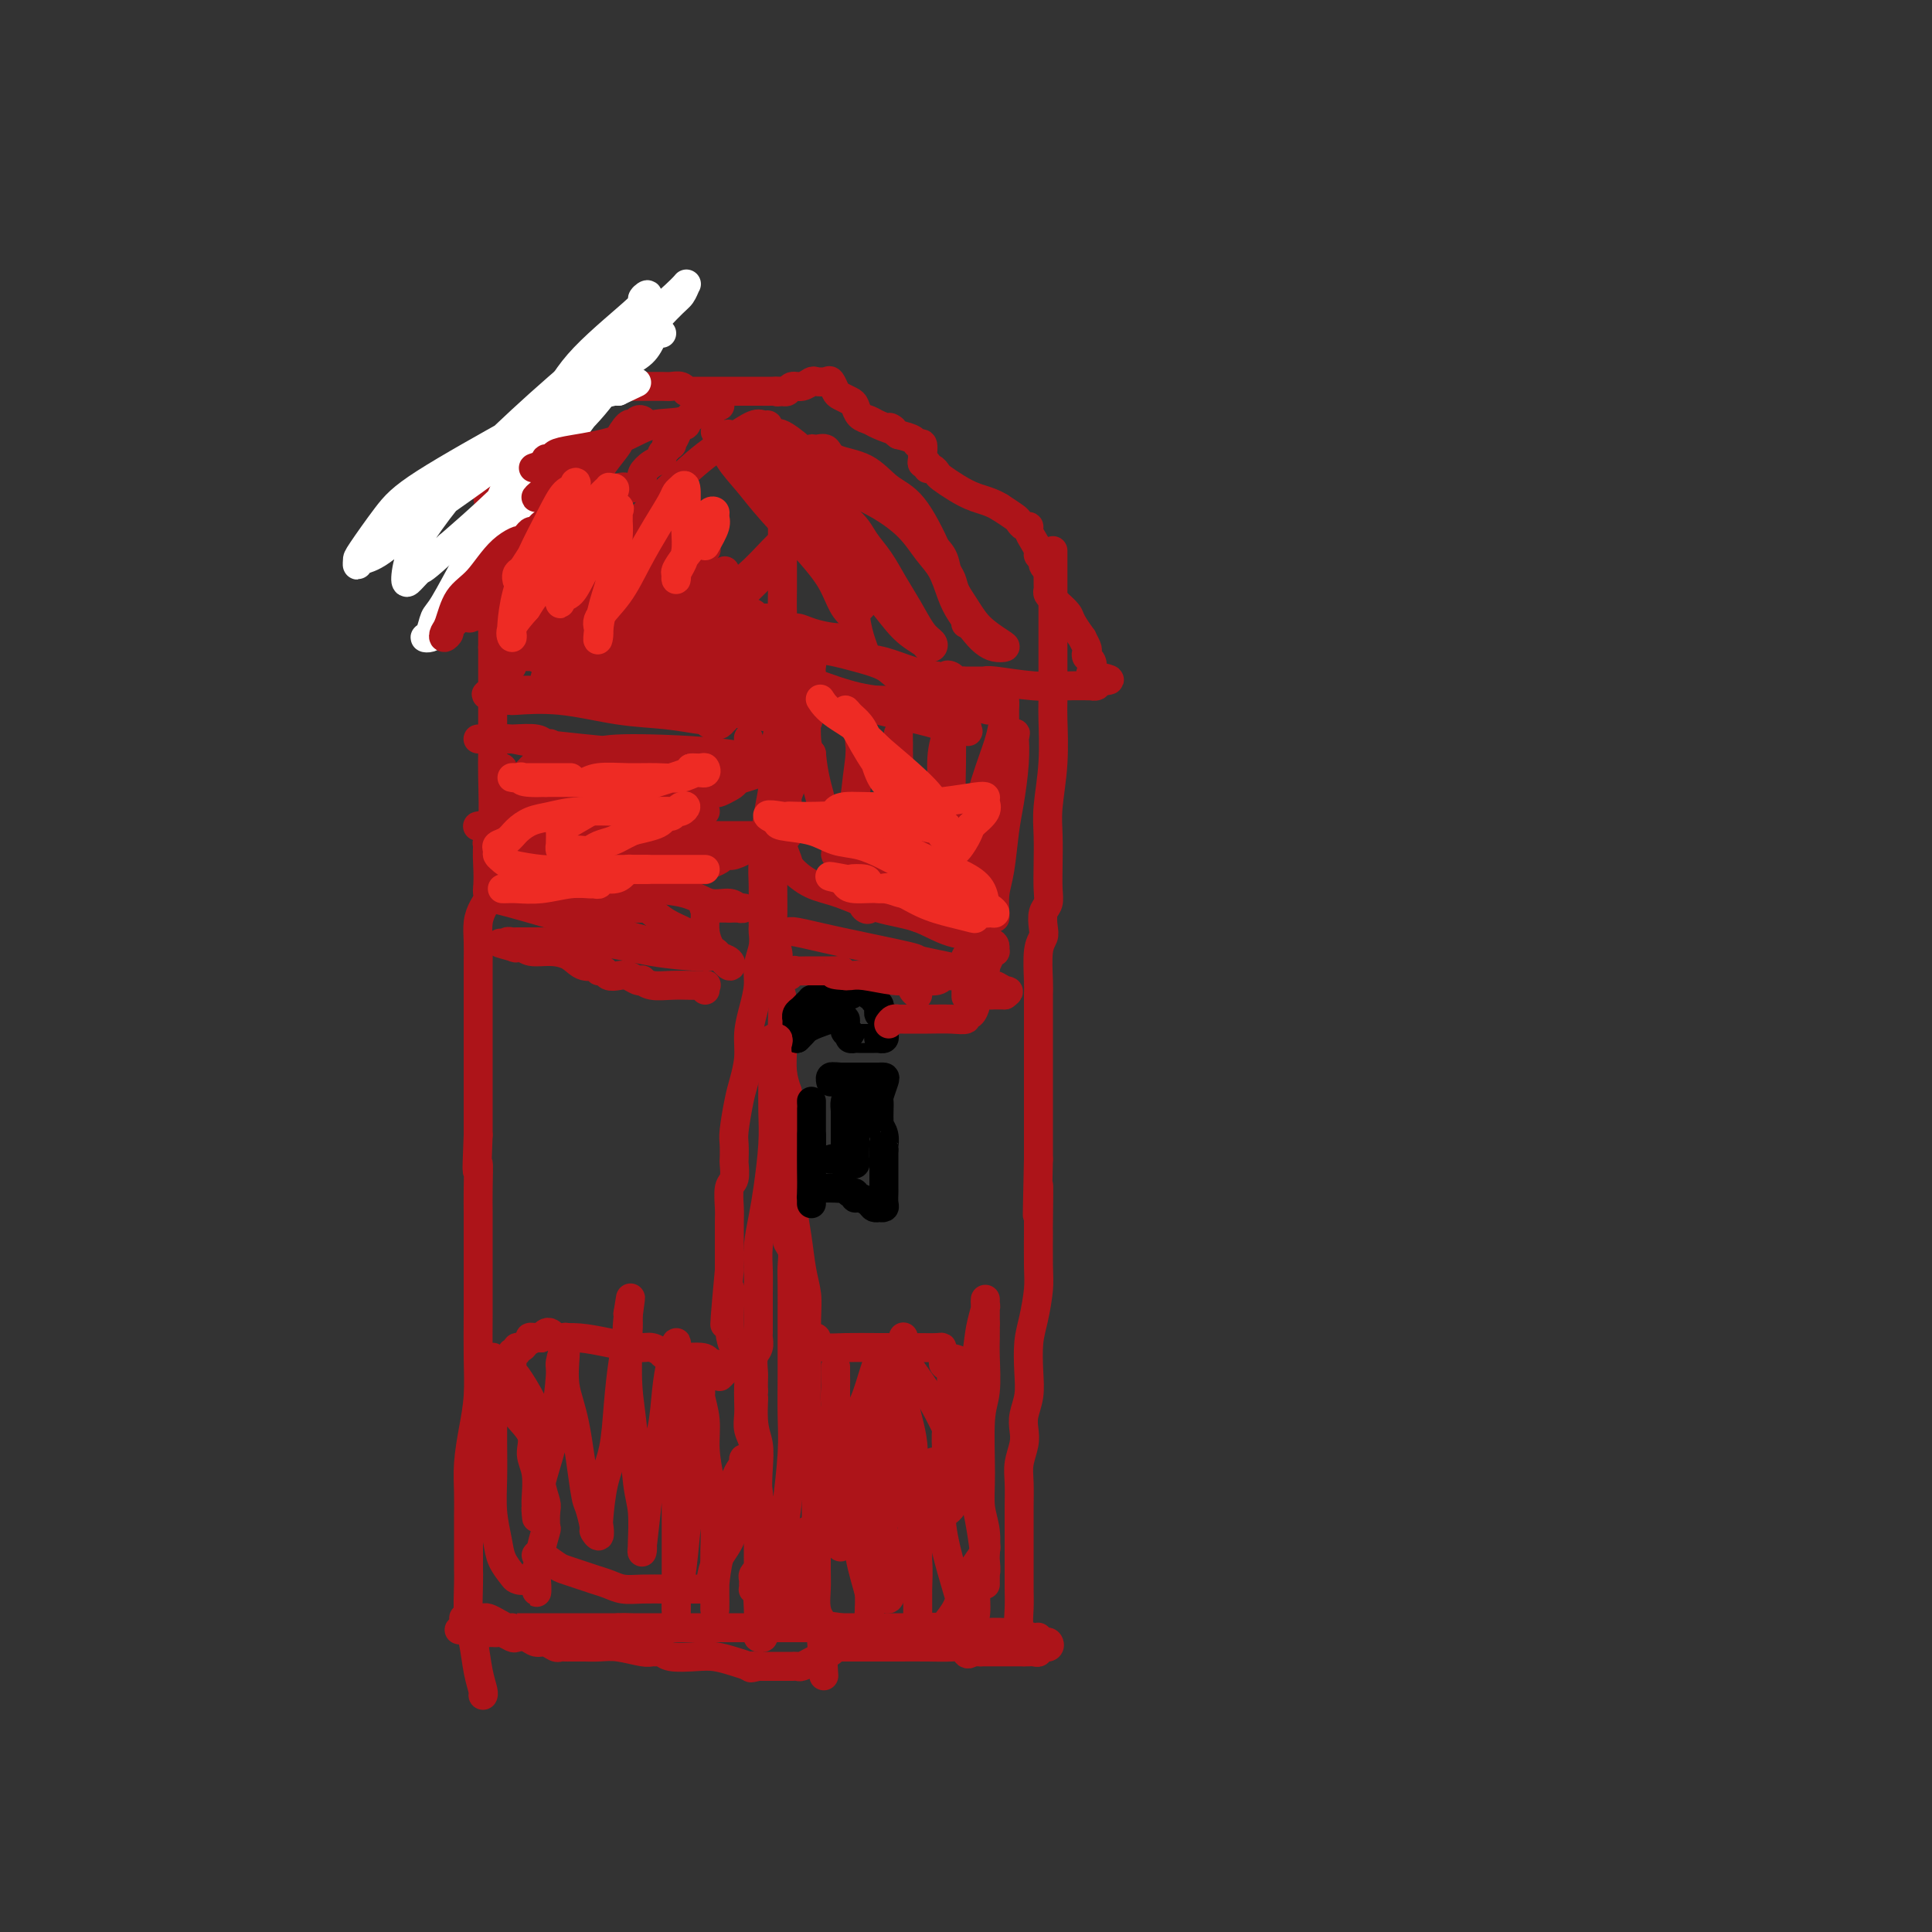 <svg viewBox='0 0 400 400' version='1.1' xmlns='http://www.w3.org/2000/svg' xmlns:xlink='http://www.w3.org/1999/xlink'><rect x="0" y="0" width="400" height="400" fill="#333333" stroke="none"/><g fill='none' stroke='#AD1419' stroke-width='6' stroke-linecap='round' stroke-linejoin='round'><path d='M100,96c0.425,-0.036 0.850,-0.072 1,0c0.150,0.072 0.026,0.250 0,1c-0.026,0.750 0.046,2.070 0,3c-0.046,0.930 -0.208,1.469 0,3c0.208,1.531 0.788,4.055 1,6c0.212,1.945 0.057,3.310 0,5c-0.057,1.690 -0.015,3.704 0,6c0.015,2.296 0.004,4.874 0,7c-0.004,2.126 -0.001,3.801 0,6c0.001,2.199 0.000,4.921 0,7c-0.000,2.079 0.001,3.516 0,5c-0.001,1.484 -0.004,3.014 0,5c0.004,1.986 0.015,4.429 0,6c-0.015,1.571 -0.057,2.270 0,5c0.057,2.730 0.211,7.490 0,10c-0.211,2.510 -0.788,2.770 -1,4c-0.212,1.230 -0.060,3.431 0,5c0.060,1.569 0.026,2.505 0,3c-0.026,0.495 -0.046,0.547 0,1c0.046,0.453 0.156,1.307 0,2c-0.156,0.693 -0.578,1.225 -1,2c-0.422,0.775 -0.845,1.794 -1,3c-0.155,1.206 -0.041,2.600 0,4c0.041,1.400 0.011,2.806 0,4c-0.011,1.194 -0.003,2.178 0,4c0.003,1.822 0.001,4.484 0,6c-0.001,1.516 -0.000,1.887 0,3c0.000,1.113 0.000,2.968 0,5c-0.000,2.032 -0.000,4.239 0,6c0.000,1.761 0.000,3.074 0,5c-0.000,1.926 -0.000,4.463 0,7'/><path d='M99,235c-0.464,11.020 -0.124,6.571 0,6c0.124,-0.571 0.033,2.735 0,5c-0.033,2.265 -0.009,3.488 0,5c0.009,1.512 0.003,3.312 0,5c-0.003,1.688 -0.004,3.264 0,6c0.004,2.736 0.011,6.632 0,10c-0.011,3.368 -0.041,6.210 0,9c0.041,2.790 0.155,5.530 0,8c-0.155,2.470 -0.577,4.671 -1,7c-0.423,2.329 -0.845,4.785 -1,7c-0.155,2.215 -0.041,4.190 0,6c0.041,1.810 0.011,3.455 0,5c-0.011,1.545 -0.003,2.991 0,4c0.003,1.009 0.001,1.583 0,2c-0.001,0.417 0.000,0.677 0,1c-0.000,0.323 -0.001,0.708 0,1c0.001,0.292 0.003,0.491 0,1c-0.003,0.509 -0.012,1.328 0,2c0.012,0.672 0.046,1.195 0,3c-0.046,1.805 -0.170,4.890 0,7c0.170,2.110 0.634,3.245 1,5c0.366,1.755 0.634,4.130 1,6c0.366,1.870 0.829,3.234 1,4c0.171,0.766 0.049,0.933 0,1c-0.049,0.067 -0.024,0.033 0,0'/><path d='M162,110c0.000,-0.542 0.000,-1.085 0,-1c-0.000,0.085 -0.000,0.796 0,1c0.000,0.204 0.000,-0.099 0,0c-0.000,0.099 -0.000,0.601 0,1c0.000,0.399 0.000,0.697 0,1c-0.000,0.303 -0.000,0.611 0,1c0.000,0.389 0.000,0.858 0,1c-0.000,0.142 -0.000,-0.042 0,0c0.000,0.042 0.001,0.311 0,1c-0.001,0.689 -0.004,1.798 0,3c0.004,1.202 0.015,2.497 0,4c-0.015,1.503 -0.056,3.213 0,5c0.056,1.787 0.207,3.650 0,5c-0.207,1.350 -0.773,2.188 -1,5c-0.227,2.812 -0.113,7.598 0,11c0.113,3.402 0.227,5.421 0,8c-0.227,2.579 -0.794,5.719 -1,9c-0.206,3.281 -0.052,6.702 0,10c0.052,3.298 0.000,6.472 0,9c-0.000,2.528 0.052,4.408 0,6c-0.052,1.592 -0.206,2.894 0,4c0.206,1.106 0.773,2.016 1,3c0.227,0.984 0.114,2.044 0,3c-0.114,0.956 -0.227,1.809 0,3c0.227,1.191 0.796,2.720 1,4c0.204,1.280 0.044,2.312 0,4c-0.044,1.688 0.026,4.031 0,6c-0.026,1.969 -0.150,3.562 0,5c0.150,1.438 0.575,2.719 1,4'/><path d='M163,226c0.404,5.566 -0.085,3.480 0,4c0.085,0.520 0.743,3.646 1,6c0.257,2.354 0.111,3.935 0,6c-0.111,2.065 -0.187,4.614 0,7c0.187,2.386 0.639,4.609 1,7c0.361,2.391 0.633,4.949 1,7c0.367,2.051 0.829,3.594 1,5c0.171,1.406 0.050,2.676 0,5c-0.050,2.324 -0.027,5.704 0,8c0.027,2.296 0.060,3.510 0,5c-0.060,1.490 -0.213,3.257 0,5c0.213,1.743 0.793,3.462 1,5c0.207,1.538 0.041,2.895 0,4c-0.041,1.105 0.041,1.957 0,3c-0.041,1.043 -0.207,2.277 0,3c0.207,0.723 0.788,0.934 1,1c0.212,0.066 0.057,-0.014 0,0c-0.057,0.014 -0.015,0.121 0,1c0.015,0.879 0.004,2.531 0,4c-0.004,1.469 -0.002,2.756 0,4c0.002,1.244 0.004,2.445 0,4c-0.004,1.555 -0.015,3.463 0,5c0.015,1.537 0.057,2.702 0,4c-0.057,1.298 -0.211,2.729 0,4c0.211,1.271 0.788,2.381 1,3c0.212,0.619 0.061,0.748 0,1c-0.061,0.252 -0.030,0.626 0,1'/><path d='M170,338c1.089,17.422 0.311,4.978 0,0c-0.311,-4.978 -0.156,-2.489 0,0'/><path d='M218,114c-0.000,0.704 -0.000,1.408 0,2c0.000,0.592 0.000,1.071 0,2c-0.000,0.929 -0.000,2.306 0,4c0.000,1.694 0.000,3.704 0,5c-0.000,1.296 -0.000,1.879 0,3c0.000,1.121 0.001,2.782 0,4c-0.001,1.218 -0.004,1.994 0,4c0.004,2.006 0.015,5.241 0,7c-0.015,1.759 -0.057,2.041 0,4c0.057,1.959 0.211,5.595 0,9c-0.211,3.405 -0.788,6.579 -1,9c-0.212,2.421 -0.061,4.090 0,6c0.061,1.910 0.030,4.063 0,6c-0.030,1.937 -0.060,3.660 0,5c0.060,1.340 0.208,2.298 0,3c-0.208,0.702 -0.774,1.147 -1,2c-0.226,0.853 -0.113,2.113 0,3c0.113,0.887 0.226,1.402 0,2c-0.226,0.598 -0.793,1.279 -1,3c-0.207,1.721 -0.056,4.482 0,6c0.056,1.518 0.015,1.792 0,3c-0.015,1.208 -0.004,3.349 0,5c0.004,1.651 0.001,2.810 0,4c-0.001,1.190 -0.000,2.410 0,4c0.000,1.590 0.000,3.550 0,5c-0.000,1.450 -0.000,2.390 0,4c0.000,1.610 0.000,3.888 0,6c-0.000,2.112 -0.000,4.056 0,6'/><path d='M215,240c-0.464,20.433 -0.124,8.515 0,6c0.124,-2.515 0.030,4.375 0,7c-0.030,2.625 0.002,0.987 0,2c-0.002,1.013 -0.039,4.679 0,7c0.039,2.321 0.155,3.299 0,5c-0.155,1.701 -0.581,4.125 -1,6c-0.419,1.875 -0.830,3.201 -1,5c-0.170,1.799 -0.097,4.070 0,6c0.097,1.930 0.218,3.521 0,5c-0.218,1.479 -0.776,2.848 -1,4c-0.224,1.152 -0.112,2.086 0,3c0.112,0.914 0.226,1.809 0,3c-0.226,1.191 -0.793,2.679 -1,4c-0.207,1.321 -0.056,2.476 0,4c0.056,1.524 0.015,3.418 0,5c-0.015,1.582 -0.004,2.853 0,5c0.004,2.147 -0.000,5.171 0,7c0.000,1.829 0.004,2.462 0,3c-0.004,0.538 -0.015,0.981 0,2c0.015,1.019 0.057,2.613 0,4c-0.057,1.387 -0.211,2.568 0,4c0.211,1.432 0.788,3.116 1,4c0.212,0.884 0.061,0.967 0,1c-0.061,0.033 -0.030,0.017 0,0'/><path d='M102,134c0.217,-0.446 0.435,-0.893 1,-1c0.565,-0.107 1.479,0.125 2,0c0.521,-0.125 0.650,-0.608 3,-1c2.350,-0.392 6.920,-0.694 10,-1c3.080,-0.306 4.670,-0.618 6,-1c1.330,-0.382 2.401,-0.834 3,-1c0.599,-0.166 0.725,-0.044 1,0c0.275,0.044 0.697,0.012 1,0c0.303,-0.012 0.487,-0.003 1,0c0.513,0.003 1.356,0.001 3,0c1.644,-0.001 4.090,0.001 6,0c1.910,-0.001 3.282,-0.003 4,0c0.718,0.003 0.780,0.011 1,0c0.220,-0.011 0.598,-0.041 1,0c0.402,0.041 0.829,0.155 1,0c0.171,-0.155 0.085,-0.577 0,-1'/><path d='M146,128c7.004,-0.924 2.513,-0.233 1,0c-1.513,0.233 -0.048,0.009 1,0c1.048,-0.009 1.680,0.198 3,0c1.320,-0.198 3.327,-0.800 4,-1c0.673,-0.200 0.010,0.003 0,0c-0.010,-0.003 0.631,-0.212 1,0c0.369,0.212 0.465,0.845 1,1c0.535,0.155 1.508,-0.170 2,0c0.492,0.170 0.503,0.833 1,1c0.497,0.167 1.480,-0.161 2,0c0.520,0.161 0.578,0.813 1,1c0.422,0.187 1.209,-0.090 2,0c0.791,0.090 1.588,0.548 3,1c1.412,0.452 3.441,0.899 5,1c1.559,0.101 2.648,-0.143 3,0c0.352,0.143 -0.035,0.672 0,1c0.035,0.328 0.490,0.455 1,1c0.510,0.545 1.075,1.507 2,2c0.925,0.493 2.211,0.517 4,1c1.789,0.483 4.083,1.424 6,2c1.917,0.576 3.459,0.788 5,1'/><path d='M194,140c3.190,1.254 2.165,0.389 2,0c-0.165,-0.389 0.528,-0.300 1,0c0.472,0.300 0.722,0.812 1,1c0.278,0.188 0.585,0.050 1,0c0.415,-0.050 0.938,-0.014 1,0c0.062,0.014 -0.338,0.004 0,0c0.338,-0.004 1.412,-0.002 2,0c0.588,0.002 0.690,0.004 1,0c0.310,-0.004 0.829,-0.015 1,0c0.171,0.015 -0.005,0.057 0,0c0.005,-0.057 0.193,-0.212 2,0c1.807,0.212 5.234,0.789 8,1c2.766,0.211 4.871,0.054 7,0c2.129,-0.054 4.282,-0.004 5,0c0.718,0.004 0.001,-0.037 0,0c-0.001,0.037 0.714,0.154 1,0c0.286,-0.154 0.143,-0.577 0,-1'/><path d='M227,141c5.170,-0.040 1.595,-0.641 0,-1c-1.595,-0.359 -1.211,-0.476 -1,-1c0.211,-0.524 0.248,-1.455 0,-2c-0.248,-0.545 -0.783,-0.704 -1,-1c-0.217,-0.296 -0.118,-0.730 0,-1c0.118,-0.270 0.254,-0.376 0,-1c-0.254,-0.624 -0.898,-1.768 -1,-2c-0.102,-0.232 0.338,0.446 0,0c-0.338,-0.446 -1.453,-2.017 -2,-3c-0.547,-0.983 -0.525,-1.376 -1,-2c-0.475,-0.624 -1.448,-1.477 -2,-2c-0.552,-0.523 -0.684,-0.716 -1,-1c-0.316,-0.284 -0.817,-0.658 -1,-1c-0.183,-0.342 -0.048,-0.651 0,-1c0.048,-0.349 0.009,-0.737 0,-1c-0.009,-0.263 0.013,-0.399 0,-1c-0.013,-0.601 -0.060,-1.667 0,-2c0.060,-0.333 0.227,0.066 0,0c-0.227,-0.066 -0.848,-0.598 -1,-1c-0.152,-0.402 0.166,-0.675 0,-1c-0.166,-0.325 -0.814,-0.704 -1,-1c-0.186,-0.296 0.091,-0.509 0,-1c-0.091,-0.491 -0.550,-1.259 -1,-2c-0.450,-0.741 -0.893,-1.455 -1,-2c-0.107,-0.545 0.120,-0.922 0,-1c-0.120,-0.078 -0.589,0.144 -1,0c-0.411,-0.144 -0.765,-0.654 -1,-1c-0.235,-0.346 -0.353,-0.527 -1,-1c-0.647,-0.473 -1.824,-1.236 -3,-2'/><path d='M207,105c-1.863,-1.135 -3.521,-1.471 -5,-2c-1.479,-0.529 -2.779,-1.251 -4,-2c-1.221,-0.749 -2.365,-1.525 -3,-2c-0.635,-0.475 -0.762,-0.648 -1,-1c-0.238,-0.352 -0.585,-0.881 -1,-1c-0.415,-0.119 -0.896,0.174 -1,0c-0.104,-0.174 0.168,-0.815 0,-1c-0.168,-0.185 -0.776,0.086 -1,0c-0.224,-0.086 -0.063,-0.530 0,-1c0.063,-0.470 0.030,-0.966 0,-1c-0.030,-0.034 -0.055,0.394 0,0c0.055,-0.394 0.190,-1.611 0,-2c-0.190,-0.389 -0.705,0.049 -1,0c-0.295,-0.049 -0.370,-0.585 -1,-1c-0.630,-0.415 -1.815,-0.707 -3,-1'/><path d='M186,90c-3.318,-2.500 -1.113,-1.251 -1,-1c0.113,0.251 -1.867,-0.496 -3,-1c-1.133,-0.504 -1.421,-0.765 -2,-1c-0.579,-0.235 -1.450,-0.443 -2,-1c-0.550,-0.557 -0.777,-1.463 -1,-2c-0.223,-0.537 -0.440,-0.704 -1,-1c-0.560,-0.296 -1.463,-0.720 -2,-1c-0.537,-0.280 -0.706,-0.416 -1,-1c-0.294,-0.584 -0.711,-1.617 -1,-2c-0.289,-0.383 -0.448,-0.118 -1,0c-0.552,0.118 -1.496,0.088 -2,0c-0.504,-0.088 -0.569,-0.233 -1,0c-0.431,0.233 -1.229,0.846 -2,1c-0.771,0.154 -1.515,-0.151 -2,0c-0.485,0.151 -0.710,0.757 -1,1c-0.290,0.243 -0.645,0.121 -1,0'/><path d='M162,81c-1.592,0.309 -1.072,0.083 -1,0c0.072,-0.083 -0.306,-0.022 -1,0c-0.694,0.022 -1.706,0.006 -3,0c-1.294,-0.006 -2.872,-0.002 -4,0c-1.128,0.002 -1.807,0.000 -2,0c-0.193,-0.000 0.101,-0.000 0,0c-0.101,0.000 -0.598,0.000 -1,0c-0.402,-0.000 -0.710,-0.000 -1,0c-0.290,0.000 -0.560,0.001 -1,0c-0.440,-0.001 -1.048,-0.004 -2,0c-0.952,0.004 -2.248,0.015 -3,0c-0.752,-0.015 -0.962,-0.057 -1,0c-0.038,0.057 0.094,0.211 0,0c-0.094,-0.211 -0.414,-0.789 -1,-1c-0.586,-0.211 -1.438,-0.057 -2,0c-0.562,0.057 -0.833,0.015 -2,0c-1.167,-0.015 -3.230,-0.004 -5,0c-1.770,0.004 -3.246,0.001 -4,0c-0.754,-0.001 -0.787,-0.000 -1,0c-0.213,0.000 -0.607,0.000 -1,0'/><path d='M126,80c-5.733,-0.154 -2.064,-0.039 -1,0c1.064,0.039 -0.477,0.000 -1,0c-0.523,-0.000 -0.027,0.037 0,0c0.027,-0.037 -0.416,-0.150 -1,0c-0.584,0.150 -1.308,0.562 -2,1c-0.692,0.438 -1.352,0.901 -2,1c-0.648,0.099 -1.283,-0.167 -2,0c-0.717,0.167 -1.517,0.765 -2,1c-0.483,0.235 -0.650,0.105 -1,0c-0.350,-0.105 -0.882,-0.187 -1,0c-0.118,0.187 0.179,0.642 0,1c-0.179,0.358 -0.835,0.620 -1,1c-0.165,0.380 0.159,0.878 0,1c-0.159,0.122 -0.802,-0.131 -1,0c-0.198,0.131 0.048,0.647 0,1c-0.048,0.353 -0.391,0.543 -1,1c-0.609,0.457 -1.484,1.179 -2,2c-0.516,0.821 -0.674,1.739 -1,2c-0.326,0.261 -0.819,-0.136 -1,0c-0.181,0.136 -0.049,0.806 0,1c0.049,0.194 0.014,-0.087 0,0c-0.014,0.087 -0.007,0.544 0,1'/><path d='M106,94c-1.167,1.583 -1.083,1.040 -1,1c0.083,-0.040 0.166,0.423 0,1c-0.166,0.577 -0.580,1.268 -1,2c-0.420,0.732 -0.846,1.505 -1,2c-0.154,0.495 -0.038,0.711 0,1c0.038,0.289 -0.004,0.651 0,1c0.004,0.349 0.054,0.685 0,1c-0.054,0.315 -0.211,0.609 0,1c0.211,0.391 0.788,0.878 1,1c0.212,0.122 0.057,-0.122 0,0c-0.057,0.122 -0.015,0.611 0,1c0.015,0.389 0.004,0.677 0,1c-0.004,0.323 0.000,0.679 0,1c-0.000,0.321 -0.004,0.607 0,1c0.004,0.393 0.016,0.893 0,1c-0.016,0.107 -0.061,-0.178 0,0c0.061,0.178 0.226,0.821 0,1c-0.226,0.179 -0.845,-0.106 -1,0c-0.155,0.106 0.155,0.603 0,1c-0.155,0.397 -0.773,0.694 -1,1c-0.227,0.306 -0.061,0.621 0,1c0.061,0.379 0.017,0.823 0,1c-0.017,0.177 -0.009,0.089 0,0'/><path d='M96,335c0.447,0.000 0.893,0.000 1,0c0.107,-0.000 -0.127,-0.001 0,0c0.127,0.001 0.614,0.003 1,0c0.386,-0.003 0.670,-0.011 1,0c0.330,0.011 0.705,0.041 1,0c0.295,-0.041 0.510,-0.155 1,0c0.490,0.155 1.256,0.577 2,1c0.744,0.423 1.465,0.845 2,1c0.535,0.155 0.882,0.041 1,0c0.118,-0.041 0.006,-0.011 0,0c-0.006,0.011 0.093,0.003 1,0c0.907,-0.003 2.621,-0.001 4,0c1.379,0.001 2.422,0.000 4,0c1.578,-0.000 3.691,-0.000 6,0c2.309,0.000 4.814,0.000 6,0c1.186,-0.000 1.053,-0.000 1,0c-0.053,0.000 -0.027,0.000 0,0'/><path d='M128,337c5.074,0.309 1.759,0.083 1,0c-0.759,-0.083 1.039,-0.022 2,0c0.961,0.022 1.085,0.006 2,0c0.915,-0.006 2.622,-0.002 4,0c1.378,0.002 2.428,0.000 3,0c0.572,-0.000 0.666,-0.000 1,0c0.334,0.000 0.908,0.000 1,0c0.092,-0.000 -0.299,-0.000 0,0c0.299,0.000 1.287,0.000 2,0c0.713,-0.000 1.152,-0.000 2,0c0.848,0.000 2.105,0.000 3,0c0.895,-0.000 1.428,-0.000 2,0c0.572,0.000 1.182,0.000 2,0c0.818,-0.000 1.844,-0.000 3,0c1.156,0.000 2.442,0.000 3,0c0.558,-0.000 0.387,-0.000 1,0c0.613,0.000 2.011,0.000 3,0c0.989,-0.000 1.568,-0.000 3,0c1.432,0.000 3.718,0.000 6,0c2.282,-0.000 4.559,-0.000 7,0c2.441,0.000 5.046,0.000 7,0c1.954,-0.000 3.257,-0.000 4,0c0.743,0.000 0.927,0.000 1,0c0.073,0.000 0.037,0.000 0,0'/><path d='M191,337c9.844,0.018 2.953,0.061 1,0c-1.953,-0.061 1.031,-0.228 3,0c1.969,0.228 2.923,0.850 5,1c2.077,0.150 5.278,-0.171 8,0c2.722,0.171 4.966,0.834 6,1c1.034,0.166 0.858,-0.167 1,0c0.142,0.167 0.603,0.833 1,1c0.397,0.167 0.731,-0.166 1,0c0.269,0.166 0.475,0.829 0,1c-0.475,0.171 -1.629,-0.150 -2,0c-0.371,0.150 0.042,0.772 0,1c-0.042,0.228 -0.539,0.061 -1,0c-0.461,-0.061 -0.887,-0.016 -1,0c-0.113,0.016 0.086,0.004 0,0c-0.086,-0.004 -0.457,-0.001 -1,0c-0.543,0.001 -1.259,0.000 -2,0c-0.741,-0.000 -1.509,-0.000 -2,0c-0.491,0.000 -0.705,0.000 -1,0c-0.295,-0.000 -0.670,-0.000 -1,0c-0.330,0.000 -0.614,0.000 -1,0c-0.386,-0.000 -0.873,-0.000 -1,0c-0.127,0.000 0.107,0.000 0,0c-0.107,-0.000 -0.553,-0.000 -1,0'/><path d='M203,342c-2.722,0.083 -2.528,-0.710 -3,-1c-0.472,-0.290 -1.612,-0.078 -3,0c-1.388,0.078 -3.026,0.021 -5,0c-1.974,-0.021 -4.284,-0.006 -6,0c-1.716,0.006 -2.837,0.001 -4,0c-1.163,-0.001 -2.366,-0.000 -3,0c-0.634,0.000 -0.698,0.000 -1,0c-0.302,-0.000 -0.841,0.000 -1,0c-0.159,-0.000 0.063,-0.001 0,0c-0.063,0.001 -0.411,0.003 -1,0c-0.589,-0.003 -1.418,-0.012 -2,0c-0.582,0.012 -0.918,0.044 -1,0c-0.082,-0.044 0.090,-0.166 0,0c-0.090,0.166 -0.444,0.619 -1,1c-0.556,0.381 -1.316,0.691 -2,1c-0.684,0.309 -1.292,0.619 -2,1c-0.708,0.381 -1.516,0.834 -2,1c-0.484,0.166 -0.643,0.044 -1,0c-0.357,-0.044 -0.913,-0.012 -1,0c-0.087,0.012 0.296,0.003 0,0c-0.296,-0.003 -1.272,-0.001 -2,0c-0.728,0.001 -1.208,0.000 -2,0c-0.792,-0.000 -1.896,-0.000 -3,0'/><path d='M157,345c-2.632,0.622 -1.211,0.177 -1,0c0.211,-0.177 -0.787,-0.086 -1,0c-0.213,0.086 0.361,0.168 0,0c-0.361,-0.168 -1.655,-0.585 -3,-1c-1.345,-0.415 -2.742,-0.829 -4,-1c-1.258,-0.171 -2.379,-0.099 -4,0c-1.621,0.099 -3.744,0.224 -5,0c-1.256,-0.224 -1.644,-0.796 -2,-1c-0.356,-0.204 -0.678,-0.041 -1,0c-0.322,0.041 -0.643,-0.042 -1,0c-0.357,0.042 -0.750,0.207 -2,0c-1.250,-0.207 -3.357,-0.788 -5,-1c-1.643,-0.212 -2.821,-0.057 -4,0c-1.179,0.057 -2.357,0.015 -3,0c-0.643,-0.015 -0.750,-0.004 -1,0c-0.250,0.004 -0.644,0.002 -1,0c-0.356,-0.002 -0.676,-0.005 -1,0c-0.324,0.005 -0.653,0.016 -1,0c-0.347,-0.016 -0.711,-0.061 -1,0c-0.289,0.061 -0.501,0.226 -1,0c-0.499,-0.226 -1.284,-0.844 -2,-1c-0.716,-0.156 -1.361,0.151 -2,0c-0.639,-0.151 -1.271,-0.758 -2,-1c-0.729,-0.242 -1.557,-0.117 -2,0c-0.443,0.117 -0.503,0.228 -1,0c-0.497,-0.228 -1.432,-0.793 -2,-1c-0.568,-0.207 -0.768,-0.056 -1,0c-0.232,0.056 -0.495,0.016 -1,0c-0.505,-0.016 -1.253,-0.008 -2,0'/><path d='M100,338c-9.089,-1.089 -3.311,-0.311 -1,0c2.311,0.311 1.156,0.156 0,0'/></g>
<g fill='none' stroke='#000000' stroke-width='6' stroke-linecap='round' stroke-linejoin='round'><path d='M168,228c0.000,0.303 0.000,0.606 0,1c0.000,0.394 0.000,0.880 0,1c0.000,0.120 0.000,-0.126 0,0c-0.000,0.126 0.000,0.625 0,1c0.000,0.375 0.000,0.625 0,1c0.000,0.375 0.000,0.874 0,1c0.000,0.126 0.000,-0.122 0,0c0.000,0.122 0.000,0.613 0,1c0.000,0.387 0.000,0.670 0,1c0.000,0.330 0.000,0.708 0,1c0.000,0.292 0.000,0.498 0,1c0.000,0.502 0.000,1.300 0,2c0.000,0.700 0.000,1.301 0,2c0.000,0.699 -0.000,1.497 0,2c0.000,0.503 0.000,0.712 0,1c0.000,0.288 0.000,0.654 0,1c0.000,0.346 0.000,0.673 0,1'/><path d='M168,246c-0.057,2.785 -0.198,0.746 0,0c0.198,-0.746 0.736,-0.201 1,0c0.264,0.201 0.256,0.058 1,0c0.744,-0.058 2.242,-0.031 3,0c0.758,0.031 0.777,0.065 1,0c0.223,-0.065 0.650,-0.228 1,0c0.350,0.228 0.622,0.849 1,1c0.378,0.151 0.860,-0.166 1,0c0.140,0.166 -0.064,0.815 0,1c0.064,0.185 0.394,-0.094 1,0c0.606,0.094 1.487,0.562 2,1c0.513,0.438 0.659,0.848 1,1c0.341,0.152 0.876,0.048 1,0c0.124,-0.048 -0.163,-0.040 0,0c0.163,0.040 0.776,0.111 1,0c0.224,-0.111 0.060,-0.405 0,-1c-0.060,-0.595 -0.016,-1.493 0,-2c0.016,-0.507 0.004,-0.625 0,-1c-0.004,-0.375 -0.001,-1.008 0,-2c0.001,-0.992 0.000,-2.344 0,-3c-0.000,-0.656 -0.000,-0.616 0,-1c0.000,-0.384 0.000,-1.192 0,-2'/><path d='M183,238c-0.016,-1.995 -0.057,-0.982 0,-1c0.057,-0.018 0.211,-1.068 0,-2c-0.211,-0.932 -0.788,-1.745 -1,-2c-0.212,-0.255 -0.058,0.050 0,0c0.058,-0.050 0.019,-0.454 0,-1c-0.019,-0.546 -0.018,-1.232 0,-2c0.018,-0.768 0.053,-1.617 0,-2c-0.053,-0.383 -0.196,-0.299 0,-1c0.196,-0.701 0.729,-2.188 1,-3c0.271,-0.812 0.280,-0.950 0,-1c-0.280,-0.050 -0.849,-0.013 -1,0c-0.151,0.013 0.114,0.004 0,0c-0.114,-0.004 -0.609,-0.001 -1,0c-0.391,0.001 -0.677,0.000 -1,0c-0.323,-0.000 -0.682,-0.000 -1,0c-0.318,0.000 -0.596,0.000 -1,0c-0.404,-0.000 -0.933,-0.000 -1,0c-0.067,0.000 0.328,0.000 0,0c-0.328,-0.000 -1.379,-0.000 -2,0c-0.621,0.000 -0.810,0.000 -1,0'/><path d='M174,223c-1.635,-0.159 -1.223,-0.056 -1,0c0.223,0.056 0.256,0.067 0,0c-0.256,-0.067 -0.800,-0.210 -1,0c-0.200,0.210 -0.057,0.774 0,1c0.057,0.226 0.029,0.113 0,0'/><path d='M165,215c0.000,-0.331 0.000,-0.662 0,-1c-0.000,-0.338 -0.001,-0.682 0,-1c0.001,-0.318 0.003,-0.610 0,-1c-0.003,-0.390 -0.012,-0.878 0,-1c0.012,-0.122 0.046,0.121 0,0c-0.046,-0.121 -0.171,-0.607 0,-1c0.171,-0.393 0.637,-0.694 1,-1c0.363,-0.306 0.624,-0.617 1,-1c0.376,-0.383 0.869,-0.838 1,-1c0.131,-0.162 -0.100,-0.029 0,0c0.100,0.029 0.531,-0.044 1,0c0.469,0.044 0.977,0.204 1,0c0.023,-0.204 -0.440,-0.773 0,-1c0.440,-0.227 1.781,-0.113 3,0c1.219,0.113 2.316,0.227 3,0c0.684,-0.227 0.957,-0.793 1,-1c0.043,-0.207 -0.143,-0.056 0,0c0.143,0.056 0.615,0.015 1,0c0.385,-0.015 0.681,-0.004 1,0c0.319,0.004 0.659,0.002 1,0'/><path d='M180,205c1.791,-0.070 0.270,0.756 0,1c-0.270,0.244 0.713,-0.093 1,0c0.287,0.093 -0.120,0.618 0,1c0.120,0.382 0.768,0.623 1,1c0.232,0.377 0.048,0.890 0,1c-0.048,0.110 0.040,-0.181 0,0c-0.040,0.181 -0.207,0.836 0,1c0.207,0.164 0.788,-0.163 1,0c0.212,0.163 0.057,0.817 0,1c-0.057,0.183 -0.014,-0.105 0,0c0.014,0.105 -0.000,0.602 0,1c0.000,0.398 0.014,0.695 0,1c-0.014,0.305 -0.057,0.618 0,1c0.057,0.382 0.215,0.835 0,1c-0.215,0.165 -0.803,0.044 -1,0c-0.197,-0.044 -0.004,-0.011 0,0c0.004,0.011 -0.181,0.000 -1,0c-0.819,-0.000 -2.271,0.010 -3,0c-0.729,-0.010 -0.735,-0.041 -1,0c-0.265,0.041 -0.790,0.155 -1,0c-0.210,-0.155 -0.105,-0.577 0,-1'/><path d='M176,214c-1.306,-0.182 -1.072,-0.637 -1,-1c0.072,-0.363 -0.019,-0.633 0,-1c0.019,-0.367 0.147,-0.831 0,-1c-0.147,-0.169 -0.571,-0.042 -1,0c-0.429,0.042 -0.864,0.000 -1,0c-0.136,-0.000 0.027,0.041 0,0c-0.027,-0.041 -0.246,-0.165 -1,0c-0.754,0.165 -2.045,0.619 -3,1c-0.955,0.381 -1.576,0.690 -2,1c-0.424,0.310 -0.653,0.622 -1,1c-0.347,0.378 -0.814,0.822 -1,1c-0.186,0.178 -0.093,0.089 0,0'/><path d='M175,228c0.000,0.269 0.000,0.537 0,1c-0.000,0.463 -0.000,1.119 0,2c0.000,0.881 0.000,1.987 0,3c-0.000,1.013 -0.000,1.932 0,3c0.000,1.068 0.000,2.285 0,3c-0.000,0.715 -0.000,0.928 0,1c0.000,0.072 0.000,0.003 0,0c-0.000,-0.003 -0.000,0.061 0,0c0.000,-0.061 0.000,-0.247 0,-1c-0.000,-0.753 -0.001,-2.074 0,-3c0.001,-0.926 0.003,-1.457 0,-2c-0.003,-0.543 -0.012,-1.099 0,-2c0.012,-0.901 0.044,-2.149 0,-3c-0.044,-0.851 -0.166,-1.306 0,-2c0.166,-0.694 0.619,-1.627 1,-2c0.381,-0.373 0.691,-0.187 1,0'/><path d='M177,226c0.309,-2.143 0.083,-0.501 0,1c-0.083,1.501 -0.021,2.861 0,4c0.021,1.139 0.002,2.056 0,3c-0.002,0.944 0.011,1.914 0,3c-0.011,1.086 -0.048,2.287 0,3c0.048,0.713 0.181,0.937 0,1c-0.181,0.063 -0.676,-0.036 -1,0c-0.324,0.036 -0.479,0.205 -1,0c-0.521,-0.205 -1.410,-0.786 -2,-1c-0.590,-0.214 -0.883,-0.061 -1,0c-0.117,0.061 -0.059,0.031 0,0'/><path d='M168,235c0.000,0.397 0.000,0.793 0,1c0.000,0.207 0.000,0.224 0,1c0.000,0.776 0.000,2.311 0,4c-0.000,1.689 0.000,3.532 0,5c0.000,1.468 0.000,2.562 0,3c0.000,0.438 0.000,0.219 0,0'/></g>
<g fill='none' stroke='#AD1419' stroke-width='6' stroke-linecap='round' stroke-linejoin='round'><path d='M106,145c-0.557,0.004 -1.115,0.008 -1,0c0.115,-0.008 0.902,-0.028 1,0c0.098,0.028 -0.491,0.102 1,0c1.491,-0.102 5.064,-0.382 9,0c3.936,0.382 8.234,1.427 12,2c3.766,0.573 6.998,0.675 10,1c3.002,0.325 5.774,0.873 7,1c1.226,0.127 0.907,-0.166 1,0c0.093,0.166 0.599,0.791 1,1c0.401,0.209 0.696,0.000 1,0c0.304,-0.000 0.618,0.207 1,0c0.382,-0.207 0.833,-0.829 1,-1c0.167,-0.171 0.048,0.110 0,0c-0.048,-0.110 -0.027,-0.610 0,-1c0.027,-0.390 0.060,-0.671 0,-1c-0.060,-0.329 -0.212,-0.707 0,-1c0.212,-0.293 0.788,-0.502 1,-1c0.212,-0.498 0.061,-1.285 0,-2c-0.061,-0.715 -0.030,-1.357 0,-2'/><path d='M151,141c0.468,-1.574 0.139,-1.010 0,-1c-0.139,0.010 -0.088,-0.534 0,-1c0.088,-0.466 0.212,-0.854 0,-1c-0.212,-0.146 -0.761,-0.049 -1,0c-0.239,0.049 -0.169,0.052 -1,0c-0.831,-0.052 -2.565,-0.159 -4,0c-1.435,0.159 -2.573,0.582 -4,1c-1.427,0.418 -3.143,0.830 -5,1c-1.857,0.170 -3.854,0.098 -6,0c-2.146,-0.098 -4.441,-0.222 -6,0c-1.559,0.222 -2.381,0.791 -3,1c-0.619,0.209 -1.034,0.060 -1,0c0.034,-0.060 0.517,-0.030 1,0'/><path d='M121,141c-4.057,0.229 0.799,-0.699 3,-1c2.201,-0.301 1.747,0.024 4,0c2.253,-0.024 7.214,-0.399 12,-1c4.786,-0.601 9.399,-1.429 12,-2c2.601,-0.571 3.192,-0.885 4,-1c0.808,-0.115 1.835,-0.031 2,0c0.165,0.031 -0.533,0.008 -1,0c-0.467,-0.008 -0.705,-0.001 -1,0c-0.295,0.001 -0.647,-0.003 -1,0c-0.353,0.003 -0.707,0.013 -1,0c-0.293,-0.013 -0.525,-0.050 -1,0c-0.475,0.050 -1.194,0.185 -2,0c-0.806,-0.185 -1.701,-0.691 -3,-1c-1.299,-0.309 -3.004,-0.423 -5,-1c-1.996,-0.577 -4.285,-1.619 -6,-2c-1.715,-0.381 -2.856,-0.103 -4,0c-1.144,0.103 -2.291,0.029 -3,0c-0.709,-0.029 -0.981,-0.014 -2,0c-1.019,0.014 -2.786,0.027 -4,0c-1.214,-0.027 -1.875,-0.096 -3,0c-1.125,0.096 -2.714,0.356 -4,1c-1.286,0.644 -2.269,1.674 -3,2c-0.731,0.326 -1.209,-0.050 -1,0c0.209,0.050 1.104,0.525 2,1'/><path d='M115,136c-0.654,0.619 0.709,0.166 2,0c1.291,-0.166 2.508,-0.044 5,0c2.492,0.044 6.258,0.012 13,0c6.742,-0.012 16.459,-0.003 22,0c5.541,0.003 6.906,0.001 8,0c1.094,-0.001 1.916,-0.000 2,0c0.084,0.000 -0.569,-0.000 -1,0c-0.431,0.000 -0.640,0.000 -1,0c-0.360,-0.000 -0.871,-0.001 -2,0c-1.129,0.001 -2.877,0.003 -5,0c-2.123,-0.003 -4.621,-0.012 -6,0c-1.379,0.012 -1.637,0.045 -2,0c-0.363,-0.045 -0.830,-0.166 -1,0c-0.170,0.166 -0.042,0.621 0,1c0.042,0.379 -0.001,0.682 0,1c0.001,0.318 0.045,0.652 0,1c-0.045,0.348 -0.178,0.709 0,1c0.178,0.291 0.667,0.512 1,1c0.333,0.488 0.509,1.244 1,2c0.491,0.756 1.297,1.512 2,2c0.703,0.488 1.305,0.708 2,1c0.695,0.292 1.484,0.655 2,1c0.516,0.345 0.758,0.673 1,1'/><path d='M158,148c0.970,0.776 -0.106,0.215 -1,0c-0.894,-0.215 -1.607,-0.085 -2,0c-0.393,0.085 -0.465,0.124 -1,0c-0.535,-0.124 -1.533,-0.411 -3,-1c-1.467,-0.589 -3.405,-1.478 -6,-2c-2.595,-0.522 -5.848,-0.676 -8,-1c-2.152,-0.324 -3.202,-0.819 -4,-1c-0.798,-0.181 -1.345,-0.049 -2,0c-0.655,0.049 -1.419,0.013 -2,0c-0.581,-0.013 -0.978,-0.003 -1,0c-0.022,0.003 0.330,0.001 0,0c-0.330,-0.001 -1.343,0.000 -2,0c-0.657,-0.000 -0.960,-0.001 -1,0c-0.040,0.001 0.182,0.004 -1,0c-1.182,-0.004 -3.770,-0.015 -6,0c-2.230,0.015 -4.103,0.057 -6,0c-1.897,-0.057 -3.818,-0.211 -5,0c-1.182,0.211 -1.626,0.788 -2,1c-0.374,0.212 -0.678,0.061 -1,0c-0.322,-0.061 -0.661,-0.030 -1,0'/><path d='M103,144c-4.629,-0.024 -1.202,-0.583 0,-1c1.202,-0.417 0.177,-0.690 0,-1c-0.177,-0.310 0.492,-0.657 1,-1c0.508,-0.343 0.853,-0.683 1,-1c0.147,-0.317 0.096,-0.610 0,-1c-0.096,-0.390 -0.236,-0.875 0,-1c0.236,-0.125 0.847,0.110 1,0c0.153,-0.110 -0.153,-0.565 0,-1c0.153,-0.435 0.763,-0.850 2,-1c1.237,-0.150 3.100,-0.034 4,0c0.900,0.034 0.835,-0.012 1,0c0.165,0.012 0.558,0.083 1,0c0.442,-0.083 0.932,-0.321 1,0c0.068,0.321 -0.288,1.199 0,2c0.288,0.801 1.218,1.525 2,2c0.782,0.475 1.417,0.702 2,1c0.583,0.298 1.115,0.668 2,1c0.885,0.332 2.123,0.626 3,1c0.877,0.374 1.394,0.830 2,1c0.606,0.170 1.301,0.056 2,0c0.699,-0.056 1.400,-0.052 2,0c0.600,0.052 1.097,0.154 2,0c0.903,-0.154 2.212,-0.563 4,-1c1.788,-0.437 4.054,-0.902 6,-1c1.946,-0.098 3.573,0.170 6,0c2.427,-0.170 5.653,-0.776 7,-1c1.347,-0.224 0.813,-0.064 1,0c0.187,0.064 1.093,0.032 2,0'/><path d='M158,141c4.819,-0.512 1.867,-0.291 1,0c-0.867,0.291 0.353,0.652 1,1c0.647,0.348 0.723,0.682 1,1c0.277,0.318 0.755,0.621 1,1c0.245,0.379 0.255,0.834 0,1c-0.255,0.166 -0.776,0.045 -1,0c-0.224,-0.045 -0.151,-0.012 1,0c1.151,0.012 3.382,0.003 5,0c1.618,-0.003 2.625,-0.002 4,0c1.375,0.002 3.117,0.003 5,0c1.883,-0.003 3.906,-0.012 6,0c2.094,0.012 4.259,0.044 6,0c1.741,-0.044 3.057,-0.166 4,0c0.943,0.166 1.512,0.618 2,1c0.488,0.382 0.895,0.694 1,1c0.105,0.306 -0.091,0.607 0,1c0.091,0.393 0.468,0.879 1,1c0.532,0.121 1.220,-0.121 2,0c0.780,0.121 1.651,0.606 2,1c0.349,0.394 0.174,0.697 0,1'/><path d='M200,151c1.108,0.918 -0.121,0.214 -1,0c-0.879,-0.214 -1.409,0.062 -2,0c-0.591,-0.062 -1.243,-0.462 -3,-1c-1.757,-0.538 -4.619,-1.212 -8,-2c-3.381,-0.788 -7.280,-1.689 -11,-3c-3.720,-1.311 -7.261,-3.034 -11,-4c-3.739,-0.966 -7.677,-1.177 -11,-2c-3.323,-0.823 -6.032,-2.259 -7,-3c-0.968,-0.741 -0.195,-0.787 0,-1c0.195,-0.213 -0.189,-0.593 0,-1c0.189,-0.407 0.951,-0.841 2,-1c1.049,-0.159 2.384,-0.042 3,0c0.616,0.042 0.512,0.011 1,0c0.488,-0.011 1.567,0.000 2,0c0.433,-0.000 0.220,-0.011 1,0c0.780,0.011 2.555,0.044 4,0c1.445,-0.044 2.562,-0.164 4,0c1.438,0.164 3.199,0.612 5,1c1.801,0.388 3.644,0.715 5,1c1.356,0.285 2.227,0.528 4,1c1.773,0.472 4.449,1.173 6,2c1.551,0.827 1.977,1.779 3,2c1.023,0.221 2.642,-0.291 4,0c1.358,0.291 2.455,1.383 4,2c1.545,0.617 3.539,0.757 5,1c1.461,0.243 2.389,0.587 3,1c0.611,0.413 0.906,0.894 1,1c0.094,0.106 -0.013,-0.164 0,0c0.013,0.164 0.147,0.761 0,1c-0.147,0.239 -0.573,0.119 -1,0'/><path d='M202,146c5.801,2.016 0.803,0.555 -1,0c-1.803,-0.555 -0.411,-0.206 -1,0c-0.589,0.206 -3.159,0.269 -5,0c-1.841,-0.269 -2.951,-0.870 -5,-1c-2.049,-0.130 -5.035,0.211 -8,0c-2.965,-0.211 -5.909,-0.973 -9,-2c-3.091,-1.027 -6.330,-2.317 -9,-3c-2.670,-0.683 -4.770,-0.757 -6,-1c-1.230,-0.243 -1.591,-0.653 -2,-1c-0.409,-0.347 -0.867,-0.629 -1,-1c-0.133,-0.371 0.058,-0.832 0,-1c-0.058,-0.168 -0.365,-0.045 0,0c0.365,0.045 1.403,0.012 2,0c0.597,-0.012 0.752,-0.003 1,0c0.248,0.003 0.589,0.001 1,0c0.411,-0.001 0.894,-0.000 1,0c0.106,0.000 -0.164,0.000 0,0c0.164,-0.000 0.761,-0.000 1,0c0.239,0.000 0.119,0.000 0,0'/></g>
<g fill='none' stroke='#FFFFFF' stroke-width='6' stroke-linecap='round' stroke-linejoin='round'><path d='M137,69c-0.344,-0.038 -0.689,-0.076 -1,0c-0.311,0.076 -0.589,0.266 -1,1c-0.411,0.734 -0.955,2.013 -2,3c-1.045,0.987 -2.590,1.681 -4,3c-1.410,1.319 -2.686,3.263 -4,5c-1.314,1.737 -2.667,3.266 -4,5c-1.333,1.734 -2.648,3.672 -4,6c-1.352,2.328 -2.743,5.044 -5,9c-2.257,3.956 -5.380,9.151 -8,13c-2.620,3.849 -4.738,6.351 -7,9c-2.262,2.649 -4.670,5.446 -6,7c-1.330,1.554 -1.582,1.866 -2,2c-0.418,0.134 -1.001,0.089 -1,0c0.001,-0.089 0.586,-0.224 1,-1c0.414,-0.776 0.656,-2.193 1,-3c0.344,-0.807 0.790,-1.003 2,-3c1.210,-1.997 3.183,-5.795 5,-9c1.817,-3.205 3.476,-5.815 5,-9c1.524,-3.185 2.911,-6.943 5,-11c2.089,-4.057 4.879,-8.412 7,-12c2.121,-3.588 3.573,-6.408 7,-10c3.427,-3.592 8.828,-7.954 11,-10c2.172,-2.046 1.113,-1.774 1,-2c-0.113,-0.226 0.719,-0.948 1,-1c0.281,-0.052 0.011,0.566 0,1c-0.011,0.434 0.238,0.685 0,2c-0.238,1.315 -0.962,3.696 -2,6c-1.038,2.304 -2.392,4.532 -4,7c-1.608,2.468 -3.472,5.177 -6,8c-2.528,2.823 -5.719,5.760 -9,9c-3.281,3.240 -6.652,6.783 -10,10c-3.348,3.217 -6.674,6.109 -10,9'/><path d='M93,113c-5.742,5.359 -5.596,4.756 -6,5c-0.404,0.244 -1.357,1.336 -2,2c-0.643,0.664 -0.974,0.902 -1,0c-0.026,-0.902 0.253,-2.942 1,-5c0.747,-2.058 1.961,-4.134 4,-7c2.039,-2.866 4.904,-6.523 8,-10c3.096,-3.477 6.424,-6.776 11,-11c4.576,-4.224 10.401,-9.374 15,-13c4.599,-3.626 7.974,-5.728 11,-8c3.026,-2.272 5.704,-4.716 7,-6c1.296,-1.284 1.209,-1.410 1,-1c-0.209,0.410 -0.540,1.354 -1,2c-0.460,0.646 -1.049,0.994 -3,3c-1.951,2.006 -5.263,5.669 -9,9c-3.737,3.331 -7.897,6.331 -12,10c-4.103,3.669 -8.147,8.007 -13,12c-4.853,3.993 -10.516,7.641 -15,11c-4.484,3.359 -7.790,6.429 -10,8c-2.210,1.571 -3.323,1.643 -4,2c-0.677,0.357 -0.918,1.001 -1,1c-0.082,-0.001 -0.006,-0.645 0,-1c0.006,-0.355 -0.057,-0.420 1,-2c1.057,-1.580 3.233,-4.675 5,-7c1.767,-2.325 3.125,-3.880 8,-7c4.875,-3.120 13.268,-7.803 19,-11c5.732,-3.197 8.804,-4.906 12,-6c3.196,-1.094 6.516,-1.572 8,-2c1.484,-0.428 1.130,-0.808 1,-1c-0.130,-0.192 -0.037,-0.198 0,0c0.037,0.198 0.019,0.599 0,1'/><path d='M128,81c6.667,-3.167 3.333,-1.583 0,0'/></g>
<g fill='none' stroke='#AD1419' stroke-width='6' stroke-linecap='round' stroke-linejoin='round'><path d='M103,130c0.026,-0.383 0.051,-0.766 0,-1c-0.051,-0.234 -0.180,-0.319 0,-1c0.180,-0.681 0.667,-1.957 1,-3c0.333,-1.043 0.512,-1.852 1,-3c0.488,-1.148 1.283,-2.636 2,-4c0.717,-1.364 1.354,-2.604 2,-4c0.646,-1.396 1.299,-2.948 2,-4c0.701,-1.052 1.449,-1.605 2,-2c0.551,-0.395 0.904,-0.633 1,-1c0.096,-0.367 -0.066,-0.862 0,-1c0.066,-0.138 0.360,0.082 1,0c0.640,-0.082 1.624,-0.466 3,-1c1.376,-0.534 3.142,-1.218 5,-2c1.858,-0.782 3.809,-1.663 5,-2c1.191,-0.337 1.624,-0.131 2,0c0.376,0.131 0.695,0.186 1,0c0.305,-0.186 0.597,-0.613 1,-1c0.403,-0.387 0.916,-0.734 1,-1c0.084,-0.266 -0.262,-0.453 0,-1c0.262,-0.547 1.132,-1.456 2,-2c0.868,-0.544 1.734,-0.723 2,-1c0.266,-0.277 -0.067,-0.650 0,-1c0.067,-0.350 0.533,-0.675 1,-1'/><path d='M138,93c1.019,-1.458 0.066,-1.103 0,-1c-0.066,0.103 0.756,-0.048 1,0c0.244,0.048 -0.090,0.293 0,0c0.090,-0.293 0.605,-1.125 1,-2c0.395,-0.875 0.669,-1.793 1,-2c0.331,-0.207 0.717,0.299 1,0c0.283,-0.299 0.462,-1.401 1,-2c0.538,-0.599 1.434,-0.696 2,-1c0.566,-0.304 0.802,-0.817 1,-1c0.198,-0.183 0.359,-0.038 1,0c0.641,0.038 1.762,-0.031 2,0c0.238,0.031 -0.406,0.161 -1,0c-0.594,-0.161 -1.138,-0.615 -2,0c-0.862,0.615 -2.042,2.297 -4,3c-1.958,0.703 -4.696,0.427 -7,1c-2.304,0.573 -4.176,1.995 -7,3c-2.824,1.005 -6.599,1.594 -9,2c-2.401,0.406 -3.428,0.631 -4,1c-0.572,0.369 -0.689,0.882 -1,1c-0.311,0.118 -0.814,-0.161 -1,0c-0.186,0.161 -0.053,0.760 0,1c0.053,0.240 0.027,0.120 0,0'/><path d='M113,96c-5.403,1.808 -0.912,0.327 1,0c1.912,-0.327 1.244,0.500 1,1c-0.244,0.500 -0.066,0.673 0,1c0.066,0.327 0.019,0.808 0,1c-0.019,0.192 -0.009,0.096 0,0'/><path d='M112,102c-0.627,0.540 -1.254,1.079 -1,1c0.254,-0.079 1.388,-0.778 2,-1c0.612,-0.222 0.701,0.032 2,-1c1.299,-1.032 3.809,-3.350 6,-5c2.191,-1.650 4.062,-2.634 6,-4c1.938,-1.366 3.943,-3.115 5,-4c1.057,-0.885 1.165,-0.905 1,-1c-0.165,-0.095 -0.602,-0.263 -1,0c-0.398,0.263 -0.758,0.959 -1,1c-0.242,0.041 -0.368,-0.572 -1,0c-0.632,0.572 -1.771,2.329 -2,3c-0.229,0.671 0.452,0.256 0,1c-0.452,0.744 -2.036,2.646 -3,4c-0.964,1.354 -1.309,2.160 -2,3c-0.691,0.840 -1.729,1.713 -3,3c-1.271,1.287 -2.774,2.989 -4,4c-1.226,1.011 -2.174,1.333 -3,2c-0.826,0.667 -1.530,1.680 -2,2c-0.470,0.320 -0.706,-0.051 -1,0c-0.294,0.051 -0.647,0.526 -1,1'/><path d='M109,111c-3.608,3.749 -1.127,1.620 -1,1c0.127,-0.620 -2.099,0.267 -4,2c-1.901,1.733 -3.477,4.311 -5,6c-1.523,1.689 -2.992,2.488 -4,4c-1.008,1.512 -1.554,3.738 -2,5c-0.446,1.262 -0.790,1.560 -1,2c-0.210,0.440 -0.285,1.022 0,1c0.285,-0.022 0.930,-0.647 1,-1c0.070,-0.353 -0.437,-0.432 0,-1c0.437,-0.568 1.816,-1.624 3,-3c1.184,-1.376 2.174,-3.073 3,-4c0.826,-0.927 1.489,-1.083 2,-2c0.511,-0.917 0.870,-2.596 1,-3c0.130,-0.404 0.030,0.466 0,1c-0.030,0.534 0.009,0.732 0,1c-0.009,0.268 -0.066,0.605 0,1c0.066,0.395 0.255,0.848 0,1c-0.255,0.152 -0.953,0.002 -2,1c-1.047,0.998 -2.442,3.142 -3,4c-0.558,0.858 -0.279,0.429 0,0'/><path d='M97,127c-0.514,1.569 0.703,0.992 2,0c1.297,-0.992 2.676,-2.399 4,-4c1.324,-1.601 2.593,-3.396 4,-5c1.407,-1.604 2.952,-3.017 5,-5c2.048,-1.983 4.600,-4.535 6,-6c1.400,-1.465 1.647,-1.844 2,-2c0.353,-0.156 0.811,-0.091 1,0c0.189,0.091 0.108,0.208 0,1c-0.108,0.792 -0.242,2.260 -1,4c-0.758,1.740 -2.141,3.752 -3,6c-0.859,2.248 -1.195,4.734 -2,7c-0.805,2.266 -2.081,4.314 -3,6c-0.919,1.686 -1.483,3.012 -2,4c-0.517,0.988 -0.988,1.640 -1,2c-0.012,0.360 0.434,0.428 1,0c0.566,-0.428 1.252,-1.352 2,-3c0.748,-1.648 1.559,-4.020 3,-6c1.441,-1.980 3.511,-3.566 5,-5c1.489,-1.434 2.398,-2.714 3,-4c0.602,-1.286 0.896,-2.577 1,-3c0.104,-0.423 0.018,0.021 0,0c-0.018,-0.021 0.034,-0.506 0,0c-0.034,0.506 -0.152,2.002 -1,4c-0.848,1.998 -2.424,4.499 -4,7'/><path d='M119,125c-1.515,2.831 -2.803,4.408 -4,6c-1.197,1.592 -2.304,3.199 -3,4c-0.696,0.801 -0.982,0.796 -1,1c-0.018,0.204 0.230,0.618 1,0c0.770,-0.618 2.060,-2.268 4,-4c1.940,-1.732 4.531,-3.546 7,-5c2.469,-1.454 4.817,-2.546 7,-4c2.183,-1.454 4.200,-3.269 7,-5c2.800,-1.731 6.384,-3.378 8,-4c1.616,-0.622 1.265,-0.218 1,0c-0.265,0.218 -0.444,0.252 -1,1c-0.556,0.748 -1.489,2.210 -2,3c-0.511,0.790 -0.600,0.908 -1,2c-0.400,1.092 -1.111,3.158 -2,5c-0.889,1.842 -1.957,3.461 -3,5c-1.043,1.539 -2.062,2.999 -3,4c-0.938,1.001 -1.795,1.543 -2,2c-0.205,0.457 0.243,0.829 0,1c-0.243,0.171 -1.178,0.143 -1,0c0.178,-0.143 1.469,-0.399 2,-1c0.531,-0.601 0.304,-1.547 1,-3c0.696,-1.453 2.316,-3.411 4,-5c1.684,-1.589 3.431,-2.807 5,-4c1.569,-1.193 2.961,-2.360 4,-3c1.039,-0.640 1.725,-0.754 2,-1c0.275,-0.246 0.137,-0.623 0,-1'/><path d='M149,119c2.476,-2.242 0.167,0.655 -1,2c-1.167,1.345 -1.190,1.140 -2,2c-0.810,0.860 -2.406,2.787 -4,5c-1.594,2.213 -3.185,4.714 -4,7c-0.815,2.286 -0.853,4.357 -1,5c-0.147,0.643 -0.404,-0.142 0,-1c0.404,-0.858 1.468,-1.789 3,-3c1.532,-1.211 3.532,-2.702 6,-5c2.468,-2.298 5.405,-5.402 8,-8c2.595,-2.598 4.847,-4.691 7,-7c2.153,-2.309 4.205,-4.836 5,-6c0.795,-1.164 0.332,-0.965 0,-1c-0.332,-0.035 -0.532,-0.302 -1,0c-0.468,0.302 -1.202,1.174 -2,2c-0.798,0.826 -1.659,1.607 -3,3c-1.341,1.393 -3.161,3.400 -5,5c-1.839,1.600 -3.695,2.793 -6,4c-2.305,1.207 -5.059,2.427 -8,4c-2.941,1.573 -6.071,3.500 -9,5c-2.929,1.500 -5.659,2.572 -9,4c-3.341,1.428 -7.295,3.212 -9,4c-1.705,0.788 -1.162,0.580 -1,0c0.162,-0.580 -0.056,-1.534 0,-2c0.056,-0.466 0.388,-0.445 2,-2c1.612,-1.555 4.504,-4.685 7,-7c2.496,-2.315 4.595,-3.816 7,-6c2.405,-2.184 5.116,-5.053 7,-7c1.884,-1.947 2.942,-2.974 4,-4'/><path d='M140,112c4.473,-4.801 2.656,-2.802 2,-2c-0.656,0.802 -0.150,0.407 0,0c0.150,-0.407 -0.057,-0.825 1,-1c1.057,-0.175 3.378,-0.107 4,0c0.622,0.107 -0.456,0.254 -1,1c-0.544,0.746 -0.553,2.091 -1,3c-0.447,0.909 -1.332,1.383 -3,3c-1.668,1.617 -4.121,4.377 -7,7c-2.879,2.623 -6.185,5.109 -9,7c-2.815,1.891 -5.140,3.187 -6,4c-0.860,0.813 -0.256,1.143 0,1c0.256,-0.143 0.165,-0.759 0,-1c-0.165,-0.241 -0.405,-0.108 0,-2c0.405,-1.892 1.454,-5.807 3,-9c1.546,-3.193 3.591,-5.662 5,-8c1.409,-2.338 2.184,-4.546 5,-8c2.816,-3.454 7.672,-8.156 11,-11c3.328,-2.844 5.126,-3.831 7,-5c1.874,-1.169 3.823,-2.521 5,-3c1.177,-0.479 1.583,-0.087 2,0c0.417,0.087 0.844,-0.132 1,0c0.156,0.132 0.042,0.616 0,1c-0.042,0.384 -0.011,0.670 0,1c0.011,0.330 0.003,0.704 0,1c-0.003,0.296 -0.001,0.513 0,1c0.001,0.487 0.000,1.244 0,2c-0.000,0.756 -0.000,1.511 0,2c0.000,0.489 0.000,0.711 0,1c-0.000,0.289 -0.000,0.644 0,1'/><path d='M159,98c-0.024,1.734 -0.084,1.069 0,1c0.084,-0.069 0.314,0.458 1,1c0.686,0.542 1.829,1.098 3,2c1.171,0.902 2.369,2.150 3,3c0.631,0.850 0.697,1.302 1,2c0.303,0.698 0.845,1.643 1,2c0.155,0.357 -0.078,0.128 0,1c0.078,0.872 0.466,2.847 1,4c0.534,1.153 1.215,1.484 2,2c0.785,0.516 1.673,1.216 2,2c0.327,0.784 0.093,1.653 0,2c-0.093,0.347 -0.047,0.174 0,0'/><path d='M150,90c0.509,0.036 1.018,0.071 1,0c-0.018,-0.071 -0.563,-0.250 0,0c0.563,0.250 2.232,0.927 3,2c0.768,1.073 0.633,2.540 2,4c1.367,1.460 4.236,2.914 7,5c2.764,2.086 5.423,4.806 7,7c1.577,2.194 2.073,3.862 3,6c0.927,2.138 2.287,4.745 3,7c0.713,2.255 0.779,4.160 1,6c0.221,1.840 0.595,3.617 1,5c0.405,1.383 0.840,2.372 1,3c0.160,0.628 0.046,0.894 0,1c-0.046,0.106 -0.023,0.053 0,0'/><path d='M163,140c-0.025,-0.248 -0.049,-0.497 0,0c0.049,0.497 0.172,1.738 0,3c-0.172,1.262 -0.637,2.545 -1,4c-0.363,1.455 -0.623,3.081 -1,5c-0.377,1.919 -0.872,4.129 -1,6c-0.128,1.871 0.109,3.401 0,5c-0.109,1.599 -0.565,3.268 -1,6c-0.435,2.732 -0.849,6.529 -1,9c-0.151,2.471 -0.040,3.618 0,5c0.040,1.382 0.011,2.999 0,4c-0.011,1.001 -0.002,1.387 0,2c0.002,0.613 -0.003,1.455 0,2c0.003,0.545 0.016,0.794 0,1c-0.016,0.206 -0.059,0.367 0,1c0.059,0.633 0.222,1.736 0,3c-0.222,1.264 -0.829,2.689 -1,4c-0.171,1.311 0.095,2.507 0,4c-0.095,1.493 -0.550,3.281 -1,5c-0.450,1.719 -0.895,3.367 -1,5c-0.105,1.633 0.129,3.251 0,5c-0.129,1.749 -0.623,3.628 -1,5c-0.377,1.372 -0.637,2.235 -1,4c-0.363,1.765 -0.828,4.431 -1,6c-0.172,1.569 -0.050,2.043 0,3c0.050,0.957 0.027,2.399 0,3c-0.027,0.601 -0.060,0.361 0,1c0.060,0.639 0.212,2.158 0,3c-0.212,0.842 -0.789,1.007 -1,2c-0.211,0.993 -0.057,2.812 0,4c0.057,1.188 0.015,1.743 0,3c-0.015,1.257 -0.004,3.216 0,5c0.004,1.784 0.002,3.392 0,5'/><path d='M151,263c-1.848,19.945 -0.467,8.307 0,5c0.467,-3.307 0.020,1.718 0,5c-0.020,3.282 0.387,4.822 1,6c0.613,1.178 1.433,1.995 2,3c0.567,1.005 0.883,2.198 1,3c0.117,0.802 0.035,1.215 0,2c-0.035,0.785 -0.025,1.943 0,3c0.025,1.057 0.063,2.012 0,3c-0.063,0.988 -0.227,2.010 0,3c0.227,0.990 0.845,1.947 1,3c0.155,1.053 -0.155,2.202 0,4c0.155,1.798 0.773,4.245 1,6c0.227,1.755 0.061,2.816 0,4c-0.061,1.184 -0.017,2.489 0,4c0.017,1.511 0.005,3.227 0,4c-0.005,0.773 -0.005,0.602 0,1c0.005,0.398 0.016,1.363 0,2c-0.016,0.637 -0.057,0.944 0,1c0.057,0.056 0.212,-0.139 0,0c-0.212,0.139 -0.789,0.612 -1,1c-0.211,0.388 -0.054,0.692 0,1c0.054,0.308 0.004,0.619 0,1c-0.004,0.381 0.037,0.833 0,1c-0.037,0.167 -0.154,0.048 0,0c0.154,-0.048 0.577,-0.024 1,0'/><path d='M157,329c0.928,10.583 0.248,4.041 0,2c-0.248,-2.041 -0.062,0.420 0,2c0.062,1.580 0.002,2.278 0,3c-0.002,0.722 0.055,1.468 0,2c-0.055,0.532 -0.221,0.848 0,1c0.221,0.152 0.828,0.138 1,0c0.172,-0.138 -0.091,-0.399 0,-1c0.091,-0.601 0.535,-1.541 1,-3c0.465,-1.459 0.952,-3.438 1,-5c0.048,-1.562 -0.341,-2.708 0,-5c0.341,-2.292 1.412,-5.730 2,-8c0.588,-2.270 0.694,-3.373 1,-6c0.306,-2.627 0.814,-6.777 1,-10c0.186,-3.223 0.050,-5.520 0,-8c-0.050,-2.480 -0.014,-5.142 0,-8c0.014,-2.858 0.005,-5.910 0,-8c-0.005,-2.090 -0.005,-3.218 0,-5c0.005,-1.782 0.017,-4.219 0,-6c-0.017,-1.781 -0.061,-2.906 0,-4c0.061,-1.094 0.227,-2.157 0,-3c-0.227,-0.843 -0.845,-1.467 -1,-2c-0.155,-0.533 0.155,-0.975 0,-2c-0.155,-1.025 -0.773,-2.634 -1,-4c-0.227,-1.366 -0.061,-2.490 0,-4c0.061,-1.510 0.016,-3.407 0,-5c-0.016,-1.593 -0.005,-2.884 0,-5c0.005,-2.116 0.002,-5.058 0,-8'/><path d='M162,229c-0.250,-12.012 0.125,-6.042 0,-5c-0.125,1.042 -0.752,-2.843 -1,-5c-0.248,-2.157 -0.119,-2.584 0,-3c0.119,-0.416 0.228,-0.819 0,-1c-0.228,-0.181 -0.793,-0.140 -1,0c-0.207,0.140 -0.055,0.378 0,1c0.055,0.622 0.012,1.628 0,3c-0.012,1.372 0.008,3.110 0,5c-0.008,1.890 -0.044,3.933 0,6c0.044,2.067 0.170,4.158 0,7c-0.170,2.842 -0.634,6.433 -1,9c-0.366,2.567 -0.634,4.109 -1,6c-0.366,1.891 -0.830,4.132 -1,6c-0.170,1.868 -0.046,3.365 0,5c0.046,1.635 0.012,3.408 0,5c-0.012,1.592 -0.004,3.003 0,4c0.004,0.997 0.002,1.580 0,2c-0.002,0.420 -0.004,0.678 0,1c0.004,0.322 0.015,0.709 0,1c-0.015,0.291 -0.057,0.487 0,1c0.057,0.513 0.211,1.345 0,2c-0.211,0.655 -0.789,1.134 -1,2c-0.211,0.866 -0.057,2.118 0,3c0.057,0.882 0.016,1.395 0,2c-0.016,0.605 -0.008,1.303 0,2'/><path d='M156,288c-0.758,11.414 -0.151,3.949 0,2c0.151,-1.949 -0.152,1.618 0,4c0.152,2.382 0.759,3.579 1,5c0.241,1.421 0.117,3.066 0,5c-0.117,1.934 -0.228,4.156 0,6c0.228,1.844 0.793,3.310 1,5c0.207,1.690 0.055,3.604 0,5c-0.055,1.396 -0.015,2.273 0,3c0.015,0.727 0.004,1.304 0,2c-0.004,0.696 -0.001,1.511 0,2c0.001,0.489 0.000,0.653 0,1c-0.000,0.347 -0.000,0.876 0,1c0.000,0.124 0.000,-0.159 0,0c-0.000,0.159 -0.000,0.760 0,1c0.000,0.240 0.000,0.120 0,0'/><path d='M160,193c0.214,-0.010 0.428,-0.020 1,0c0.572,0.020 1.503,0.070 2,0c0.497,-0.070 0.558,-0.261 2,0c1.442,0.261 4.263,0.974 9,2c4.737,1.026 11.391,2.366 14,3c2.609,0.634 1.172,0.563 3,1c1.828,0.437 6.920,1.382 9,2c2.080,0.618 1.149,0.910 1,1c-0.149,0.090 0.485,-0.021 1,0c0.515,0.021 0.912,0.173 1,0c0.088,-0.173 -0.134,-0.673 0,-1c0.134,-0.327 0.624,-0.483 1,-1c0.376,-0.517 0.637,-1.396 1,-2c0.363,-0.604 0.829,-0.932 1,-1c0.171,-0.068 0.049,0.123 0,0c-0.049,-0.123 -0.024,-0.562 0,-1'/><path d='M206,196c-0.003,-1.099 -1.509,-0.845 -2,-1c-0.491,-0.155 0.033,-0.717 -1,-1c-1.033,-0.283 -3.623,-0.287 -6,-1c-2.377,-0.713 -4.542,-2.134 -7,-3c-2.458,-0.866 -5.207,-1.176 -8,-2c-2.793,-0.824 -5.628,-2.163 -8,-3c-2.372,-0.837 -4.282,-1.171 -6,-2c-1.718,-0.829 -3.246,-2.151 -4,-3c-0.754,-0.849 -0.734,-1.225 -1,-2c-0.266,-0.775 -0.819,-1.950 -1,-3c-0.181,-1.050 0.008,-1.976 0,-3c-0.008,-1.024 -0.213,-2.148 0,-3c0.213,-0.852 0.845,-1.433 1,-2c0.155,-0.567 -0.166,-1.121 0,-2c0.166,-0.879 0.818,-2.083 1,-3c0.182,-0.917 -0.105,-1.548 0,-2c0.105,-0.452 0.603,-0.727 1,-2c0.397,-1.273 0.695,-3.545 1,-5c0.305,-1.455 0.619,-2.095 1,-3c0.381,-0.905 0.830,-2.077 1,-4c0.170,-1.923 0.060,-4.599 0,-6c-0.060,-1.401 -0.069,-1.529 0,-2c0.069,-0.471 0.217,-1.287 0,-1c-0.217,0.287 -0.801,1.675 -1,3c-0.199,1.325 -0.015,2.588 0,5c0.015,2.412 -0.139,5.975 0,8c0.139,2.025 0.569,2.513 1,3'/><path d='M168,156c0.426,4.957 1.491,7.851 2,10c0.509,2.149 0.461,3.554 1,5c0.539,1.446 1.664,2.932 2,4c0.336,1.068 -0.117,1.719 0,2c0.117,0.281 0.805,0.193 1,0c0.195,-0.193 -0.102,-0.491 0,-1c0.102,-0.509 0.602,-1.229 1,-2c0.398,-0.771 0.695,-1.593 1,-3c0.305,-1.407 0.618,-3.401 1,-6c0.382,-2.599 0.835,-5.805 1,-8c0.165,-2.195 0.044,-3.381 0,-4c-0.044,-0.619 -0.011,-0.673 0,-1c0.011,-0.327 -0.001,-0.926 0,-1c0.001,-0.074 0.015,0.379 0,1c-0.015,0.621 -0.057,1.411 0,2c0.057,0.589 0.215,0.976 0,3c-0.215,2.024 -0.801,5.684 -1,9c-0.199,3.316 -0.011,6.288 0,9c0.011,2.712 -0.156,5.165 0,7c0.156,1.835 0.633,3.051 1,4c0.367,0.949 0.623,1.630 1,2c0.377,0.370 0.874,0.429 1,0c0.126,-0.429 -0.120,-1.346 0,-2c0.120,-0.654 0.606,-1.044 1,-2c0.394,-0.956 0.697,-2.478 1,-4'/><path d='M182,180c0.431,-2.267 0.508,-3.936 1,-6c0.492,-2.064 1.400,-4.523 2,-7c0.600,-2.477 0.893,-4.973 1,-7c0.107,-2.027 0.028,-3.584 0,-5c-0.028,-1.416 -0.004,-2.691 0,-3c0.004,-0.309 -0.011,0.347 0,1c0.011,0.653 0.049,1.303 0,3c-0.049,1.697 -0.185,4.439 0,7c0.185,2.561 0.689,4.939 1,8c0.311,3.061 0.427,6.804 1,10c0.573,3.196 1.603,5.844 2,7c0.397,1.156 0.161,0.819 0,1c-0.161,0.181 -0.247,0.880 0,1c0.247,0.120 0.827,-0.338 1,-1c0.173,-0.662 -0.059,-1.526 0,-3c0.059,-1.474 0.411,-3.556 1,-6c0.589,-2.444 1.415,-5.251 2,-8c0.585,-2.749 0.927,-5.441 1,-8c0.073,-2.559 -0.124,-4.984 0,-7c0.124,-2.016 0.569,-3.623 1,-5c0.431,-1.377 0.848,-2.524 1,-3c0.152,-0.476 0.040,-0.279 0,0c-0.040,0.279 -0.008,0.641 0,1c0.008,0.359 -0.008,0.715 0,2c0.008,1.285 0.041,3.500 0,6c-0.041,2.500 -0.154,5.286 0,8c0.154,2.714 0.577,5.357 1,8'/><path d='M198,174c0.156,4.934 0.046,4.770 0,6c-0.046,1.230 -0.027,3.855 0,5c0.027,1.145 0.063,0.811 0,1c-0.063,0.189 -0.226,0.900 0,1c0.226,0.100 0.840,-0.410 1,-1c0.160,-0.590 -0.133,-1.261 0,-2c0.133,-0.739 0.691,-1.545 1,-3c0.309,-1.455 0.370,-3.557 1,-7c0.630,-3.443 1.829,-8.226 3,-12c1.171,-3.774 2.314,-6.538 3,-9c0.686,-2.462 0.916,-4.621 1,-6c0.084,-1.379 0.022,-1.978 0,-2c-0.022,-0.022 -0.005,0.533 0,1c0.005,0.467 -0.001,0.848 0,2c0.001,1.152 0.011,3.076 0,5c-0.011,1.924 -0.041,3.847 0,6c0.041,2.153 0.155,4.537 0,7c-0.155,2.463 -0.577,5.004 -1,7c-0.423,1.996 -0.845,3.445 -1,5c-0.155,1.555 -0.043,3.216 0,4c0.043,0.784 0.017,0.691 0,1c-0.017,0.309 -0.025,1.021 0,1c0.025,-0.021 0.084,-0.775 0,-1c-0.084,-0.225 -0.310,0.079 0,-2c0.310,-2.079 1.155,-6.539 2,-11'/><path d='M208,170c0.188,-1.970 -0.341,-0.894 0,-4c0.341,-3.106 1.553,-10.393 2,-13c0.447,-2.607 0.131,-0.533 0,0c-0.131,0.533 -0.076,-0.476 0,0c0.076,0.476 0.174,2.436 0,5c-0.174,2.564 -0.621,5.731 -1,8c-0.379,2.269 -0.690,3.641 -1,6c-0.310,2.359 -0.619,5.704 -1,8c-0.381,2.296 -0.834,3.543 -1,5c-0.166,1.457 -0.045,3.123 0,4c0.045,0.877 0.013,0.965 0,1c-0.013,0.035 -0.006,0.018 0,0'/><path d='M167,277c0.456,-0.006 0.912,-0.012 1,0c0.088,0.012 -0.191,0.042 0,0c0.191,-0.042 0.853,-0.155 1,0c0.147,0.155 -0.220,0.577 0,1c0.220,0.423 1.025,0.846 2,1c0.975,0.154 2.118,0.041 4,0c1.882,-0.041 4.503,-0.008 7,0c2.497,0.008 4.869,-0.008 7,0c2.131,0.008 4.021,0.041 5,0c0.979,-0.041 1.046,-0.155 1,0c-0.046,0.155 -0.205,0.580 0,1c0.205,0.420 0.773,0.834 1,1c0.227,0.166 0.114,0.083 0,0'/><path d='M196,281c4.502,0.800 1.259,0.802 0,1c-1.259,0.198 -0.532,0.594 0,1c0.532,0.406 0.871,0.824 1,1c0.129,0.176 0.049,0.110 0,1c-0.049,0.890 -0.066,2.734 0,4c0.066,1.266 0.214,1.952 0,3c-0.214,1.048 -0.789,2.459 -1,4c-0.211,1.541 -0.058,3.212 0,5c0.058,1.788 0.020,3.691 0,5c-0.020,1.309 -0.021,2.023 0,3c0.021,0.977 0.065,2.216 0,3c-0.065,0.784 -0.240,1.113 0,1c0.240,-0.113 0.894,-0.668 1,-1c0.106,-0.332 -0.337,-0.440 0,-2c0.337,-1.560 1.453,-4.572 2,-7c0.547,-2.428 0.525,-4.271 1,-8c0.475,-3.729 1.448,-9.343 2,-13c0.552,-3.657 0.684,-5.357 1,-7c0.316,-1.643 0.817,-3.227 1,-4c0.183,-0.773 0.049,-0.733 0,-1c-0.049,-0.267 -0.013,-0.841 0,-1c0.013,-0.159 0.004,0.097 0,1c-0.004,0.903 -0.002,2.451 0,4'/><path d='M204,274c0.004,0.999 0.016,1.998 0,3c-0.016,1.002 -0.058,2.007 0,4c0.058,1.993 0.215,4.976 0,7c-0.215,2.024 -0.804,3.091 -1,6c-0.196,2.909 0.000,7.661 0,11c-0.000,3.339 -0.196,5.265 0,7c0.196,1.735 0.785,3.280 1,5c0.215,1.720 0.057,3.617 0,5c-0.057,1.383 -0.014,2.254 0,3c0.014,0.746 -0.001,1.369 0,2c0.001,0.631 0.017,1.272 0,1c-0.017,-0.272 -0.069,-1.457 0,-2c0.069,-0.543 0.258,-0.445 0,-3c-0.258,-2.555 -0.963,-7.765 -2,-12c-1.037,-4.235 -2.407,-7.496 -4,-11c-1.593,-3.504 -3.407,-7.250 -5,-10c-1.593,-2.750 -2.963,-4.503 -4,-6c-1.037,-1.497 -1.742,-2.736 -2,-4c-0.258,-1.264 -0.069,-2.552 0,-3c0.069,-0.448 0.019,-0.057 0,0c-0.019,0.057 -0.005,-0.222 0,0c0.005,0.222 0.001,0.944 0,2c-0.001,1.056 -0.000,2.444 0,4c0.000,1.556 0.000,3.278 0,5'/><path d='M187,288c0.167,2.818 0.584,4.363 1,6c0.416,1.637 0.829,3.364 1,5c0.171,1.636 0.098,3.179 0,5c-0.098,1.821 -0.222,3.921 0,6c0.222,2.079 0.792,4.138 1,6c0.208,1.862 0.056,3.526 0,6c-0.056,2.474 -0.015,5.756 0,8c0.015,2.244 0.005,3.449 0,4c-0.005,0.551 -0.004,0.449 0,0c0.004,-0.449 0.012,-1.243 0,-2c-0.012,-0.757 -0.045,-1.475 0,-3c0.045,-1.525 0.166,-3.856 0,-6c-0.166,-2.144 -0.619,-4.102 -1,-6c-0.381,-1.898 -0.691,-3.737 -1,-6c-0.309,-2.263 -0.619,-4.950 -1,-7c-0.381,-2.050 -0.833,-3.464 -1,-5c-0.167,-1.536 -0.048,-3.193 0,-4c0.048,-0.807 0.025,-0.762 0,-1c-0.025,-0.238 -0.052,-0.759 0,-1c0.052,-0.241 0.183,-0.203 0,0c-0.183,0.203 -0.680,0.569 -1,1c-0.320,0.431 -0.464,0.926 -1,2c-0.536,1.074 -1.464,2.727 -2,5c-0.536,2.273 -0.680,5.166 -1,8c-0.320,2.834 -0.817,5.609 -1,8c-0.183,2.391 -0.052,4.397 0,7c0.052,2.603 0.026,5.801 0,9'/><path d='M180,333c-0.312,5.090 -0.091,1.814 0,1c0.091,-0.814 0.050,0.834 0,1c-0.050,0.166 -0.111,-1.148 0,-2c0.111,-0.852 0.395,-1.241 0,-3c-0.395,-1.759 -1.469,-4.889 -2,-8c-0.531,-3.111 -0.521,-6.202 -1,-9c-0.479,-2.798 -1.449,-5.303 -2,-8c-0.551,-2.697 -0.684,-5.587 -1,-8c-0.316,-2.413 -0.817,-4.351 -1,-6c-0.183,-1.649 -0.049,-3.010 0,-4c0.049,-0.990 0.013,-1.611 0,-2c-0.013,-0.389 -0.004,-0.547 0,-1c0.004,-0.453 0.001,-1.203 0,-1c-0.001,0.203 0.000,1.358 0,2c-0.000,0.642 -0.001,0.770 0,1c0.001,0.230 0.004,0.560 0,2c-0.004,1.440 -0.015,3.988 0,6c0.015,2.012 0.057,3.488 0,5c-0.057,1.512 -0.211,3.062 0,4c0.211,0.938 0.789,1.266 1,2c0.211,0.734 0.057,1.874 0,2c-0.057,0.126 -0.015,-0.760 0,0c0.015,0.760 0.004,3.168 0,5c-0.004,1.832 -0.001,3.089 0,4c0.001,0.911 0.000,1.476 0,2c-0.000,0.524 -0.000,1.007 0,1c0.000,-0.007 0.000,-0.503 0,-1'/><path d='M174,318c0.108,5.031 -0.123,0.610 0,-2c0.123,-2.610 0.600,-3.409 1,-5c0.400,-1.591 0.724,-3.974 1,-7c0.276,-3.026 0.505,-6.696 1,-9c0.495,-2.304 1.257,-3.242 2,-5c0.743,-1.758 1.467,-4.335 2,-6c0.533,-1.665 0.875,-2.419 1,-3c0.125,-0.581 0.033,-0.991 0,-1c-0.033,-0.009 -0.009,0.381 0,1c0.009,0.619 0.001,1.466 0,2c-0.001,0.534 0.003,0.755 0,2c-0.003,1.245 -0.015,3.516 0,6c0.015,2.484 0.056,5.183 0,8c-0.056,2.817 -0.208,5.751 0,9c0.208,3.249 0.776,6.812 1,10c0.224,3.188 0.103,6.001 0,8c-0.103,1.999 -0.188,3.185 0,4c0.188,0.815 0.648,1.259 1,1c0.352,-0.259 0.595,-1.220 1,-2c0.405,-0.780 0.973,-1.379 1,-2c0.027,-0.621 -0.487,-1.264 0,-3c0.487,-1.736 1.976,-4.567 3,-7c1.024,-2.433 1.584,-4.470 2,-6c0.416,-1.530 0.689,-2.555 1,-4c0.311,-1.445 0.661,-3.312 1,-4c0.339,-0.688 0.668,-0.197 1,0c0.332,0.197 0.666,0.098 1,0'/><path d='M195,303c1.858,-4.255 0.504,-1.393 0,0c-0.504,1.393 -0.157,1.315 0,2c0.157,0.685 0.123,2.132 0,4c-0.123,1.868 -0.335,4.158 0,7c0.335,2.842 1.218,6.238 2,9c0.782,2.762 1.464,4.892 2,7c0.536,2.108 0.927,4.196 1,6c0.073,1.804 -0.173,3.324 0,4c0.173,0.676 0.764,0.509 1,0c0.236,-0.509 0.119,-1.359 0,-2c-0.119,-0.641 -0.238,-1.072 0,-2c0.238,-0.928 0.834,-2.354 1,-4c0.166,-1.646 -0.097,-3.511 0,-5c0.097,-1.489 0.556,-2.601 1,-4c0.444,-1.399 0.873,-3.086 1,-4c0.127,-0.914 -0.049,-1.055 0,-1c0.049,0.055 0.322,0.308 0,1c-0.322,0.692 -1.238,1.825 -2,3c-0.762,1.175 -1.370,2.392 -2,4c-0.630,1.608 -1.284,3.608 -2,5c-0.716,1.392 -1.496,2.177 -2,3c-0.504,0.823 -0.733,1.685 -1,2c-0.267,0.315 -0.572,0.085 -1,0c-0.428,-0.085 -0.979,-0.024 -2,0c-1.021,0.024 -2.510,0.012 -4,0'/><path d='M188,338c-3.382,0.356 -7.837,0.245 -10,0c-2.163,-0.245 -2.033,-0.626 -4,-1c-1.967,-0.374 -6.030,-0.742 -8,-1c-1.970,-0.258 -1.848,-0.406 -2,-1c-0.152,-0.594 -0.577,-1.635 -1,-3c-0.423,-1.365 -0.845,-3.054 -1,-5c-0.155,-1.946 -0.042,-4.150 0,-6c0.042,-1.850 0.012,-3.345 0,-5c-0.012,-1.655 -0.007,-3.469 0,-4c0.007,-0.531 0.016,0.221 0,1c-0.016,0.779 -0.058,1.585 0,3c0.058,1.415 0.214,3.438 0,5c-0.214,1.562 -0.800,2.664 -1,4c-0.200,1.336 -0.016,2.907 0,4c0.016,1.093 -0.137,1.709 0,2c0.137,0.291 0.565,0.256 1,0c0.435,-0.256 0.877,-0.733 1,-1c0.123,-0.267 -0.072,-0.325 0,-1c0.072,-0.675 0.412,-1.968 1,-3c0.588,-1.032 1.426,-1.802 2,-3c0.574,-1.198 0.885,-2.822 1,-4c0.115,-1.178 0.033,-1.908 0,-2c-0.033,-0.092 -0.016,0.454 0,1'/><path d='M167,318c1.155,-1.499 1.041,0.254 1,2c-0.041,1.746 -0.011,3.485 0,5c0.011,1.515 0.003,2.805 0,4c-0.003,1.195 -0.001,2.295 0,3c0.001,0.705 0.000,1.015 0,1c-0.000,-0.015 -0.000,-0.354 0,-1c0.000,-0.646 0.000,-1.597 0,-3c-0.000,-1.403 -0.000,-3.258 0,-4c0.000,-0.742 0.000,-0.371 0,0'/><path d='M149,285c0.336,-0.331 0.672,-0.662 1,-1c0.328,-0.338 0.648,-0.683 0,-1c-0.648,-0.317 -2.263,-0.606 -3,-1c-0.737,-0.394 -0.596,-0.894 -2,-1c-1.404,-0.106 -4.355,0.183 -6,0c-1.645,-0.183 -1.985,-0.836 -2,-1c-0.015,-0.164 0.296,0.163 0,0c-0.296,-0.163 -1.200,-0.814 -2,-1c-0.800,-0.186 -1.497,0.094 -3,0c-1.503,-0.094 -3.814,-0.560 -6,-1c-2.186,-0.440 -4.249,-0.854 -6,-1c-1.751,-0.146 -3.190,-0.026 -4,0c-0.810,0.026 -0.990,-0.043 -1,0c-0.010,0.043 0.152,0.197 0,0c-0.152,-0.197 -0.618,-0.745 -1,-1c-0.382,-0.255 -0.681,-0.216 -1,0c-0.319,0.216 -0.660,0.608 -1,1'/><path d='M112,277c-3.814,-0.298 -1.849,-0.042 -1,0c0.849,0.042 0.582,-0.128 0,0c-0.582,0.128 -1.480,0.555 -2,1c-0.520,0.445 -0.661,0.908 -1,1c-0.339,0.092 -0.875,-0.187 -1,0c-0.125,0.187 0.163,0.841 0,1c-0.163,0.159 -0.776,-0.178 -1,0c-0.224,0.178 -0.059,0.870 0,1c0.059,0.130 0.012,-0.303 0,0c-0.012,0.303 0.011,1.341 0,2c-0.011,0.659 -0.055,0.937 0,1c0.055,0.063 0.210,-0.091 1,1c0.790,1.091 2.216,3.425 3,5c0.784,1.575 0.927,2.391 1,3c0.073,0.609 0.076,1.010 0,2c-0.076,0.990 -0.230,2.567 0,4c0.230,1.433 0.846,2.721 1,4c0.154,1.279 -0.154,2.549 0,4c0.154,1.451 0.769,3.082 1,4c0.231,0.918 0.077,1.124 0,2c-0.077,0.876 -0.077,2.424 0,3c0.077,0.576 0.231,0.182 0,1c-0.231,0.818 -0.846,2.849 -1,4c-0.154,1.151 0.155,1.422 0,2c-0.155,0.578 -0.772,1.463 -1,2c-0.228,0.537 -0.065,0.725 0,1c0.065,0.275 0.033,0.638 0,1'/><path d='M111,327c0.091,5.262 0.319,1.415 0,0c-0.319,-1.415 -1.184,-0.400 -2,0c-0.816,0.400 -1.581,0.185 -2,0c-0.419,-0.185 -0.490,-0.339 -1,-1c-0.510,-0.661 -1.457,-1.827 -2,-3c-0.543,-1.173 -0.681,-2.352 -1,-4c-0.319,-1.648 -0.817,-3.763 -1,-6c-0.183,-2.237 -0.049,-4.595 0,-7c0.049,-2.405 0.013,-4.858 0,-7c-0.013,-2.142 -0.003,-3.972 0,-6c0.003,-2.028 -0.000,-4.253 0,-6c0.000,-1.747 0.003,-3.016 0,-4c-0.003,-0.984 -0.013,-1.681 0,-2c0.013,-0.319 0.049,-0.258 0,0c-0.049,0.258 -0.184,0.715 0,1c0.184,0.285 0.688,0.400 1,1c0.312,0.600 0.433,1.686 1,3c0.567,1.314 1.581,2.856 2,4c0.419,1.144 0.242,1.889 1,3c0.758,1.111 2.452,2.588 3,4c0.548,1.412 -0.049,2.760 0,4c0.049,1.240 0.745,2.374 1,4c0.255,1.626 0.069,3.746 0,5c-0.069,1.254 -0.020,1.644 0,2c0.020,0.356 0.010,0.678 0,1'/><path d='M111,313c0.163,2.481 0.071,0.683 0,0c-0.071,-0.683 -0.120,-0.249 0,-1c0.120,-0.751 0.409,-2.685 1,-5c0.591,-2.315 1.483,-5.012 2,-7c0.517,-1.988 0.661,-3.266 1,-6c0.339,-2.734 0.875,-6.922 1,-9c0.125,-2.078 -0.162,-2.046 0,-3c0.162,-0.954 0.774,-2.893 1,-4c0.226,-1.107 0.066,-1.383 0,-1c-0.066,0.383 -0.039,1.423 0,2c0.039,0.577 0.090,0.690 0,2c-0.090,1.310 -0.321,3.815 0,6c0.321,2.185 1.195,4.048 2,8c0.805,3.952 1.540,9.993 2,13c0.460,3.007 0.645,2.981 1,4c0.355,1.019 0.879,3.084 1,4c0.121,0.916 -0.162,0.683 0,1c0.162,0.317 0.768,1.183 1,1c0.232,-0.183 0.090,-1.417 0,-2c-0.090,-0.583 -0.126,-0.517 0,-2c0.126,-1.483 0.416,-4.514 1,-7c0.584,-2.486 1.463,-4.426 2,-7c0.537,-2.574 0.732,-5.783 1,-9c0.268,-3.217 0.611,-6.443 1,-9c0.389,-2.557 0.826,-4.445 1,-6c0.174,-1.555 0.087,-2.778 0,-4'/><path d='M130,272c1.084,-6.741 0.293,-1.594 0,1c-0.293,2.594 -0.090,2.633 0,3c0.090,0.367 0.066,1.060 0,3c-0.066,1.940 -0.175,5.126 0,8c0.175,2.874 0.635,5.435 1,9c0.365,3.565 0.634,8.135 1,11c0.366,2.865 0.829,4.025 1,6c0.171,1.975 0.049,4.765 0,6c-0.049,1.235 -0.025,0.916 0,1c0.025,0.084 0.052,0.571 0,1c-0.052,0.429 -0.183,0.802 0,-1c0.183,-1.802 0.679,-5.777 1,-9c0.321,-3.223 0.468,-5.693 1,-8c0.532,-2.307 1.449,-4.452 2,-7c0.551,-2.548 0.736,-5.500 1,-8c0.264,-2.500 0.607,-4.547 1,-6c0.393,-1.453 0.837,-2.311 1,-3c0.163,-0.689 0.044,-1.208 0,-1c-0.044,0.208 -0.012,1.142 0,2c0.012,0.858 0.003,1.640 0,2c-0.003,0.360 -0.001,0.299 0,4c0.001,3.701 0.000,11.163 0,15c-0.000,3.837 -0.000,4.050 0,6c0.000,1.950 0.000,5.636 0,10c-0.000,4.364 -0.000,9.406 0,12c0.000,2.594 0.000,2.741 0,3c-0.000,0.259 -0.000,0.629 0,1'/><path d='M140,333c0.013,8.213 0.045,1.747 0,-1c-0.045,-2.747 -0.167,-1.775 0,-2c0.167,-0.225 0.623,-1.647 1,-4c0.377,-2.353 0.675,-5.637 1,-9c0.325,-3.363 0.676,-6.805 1,-10c0.324,-3.195 0.622,-6.145 1,-9c0.378,-2.855 0.837,-5.616 1,-8c0.163,-2.384 0.029,-4.391 0,-5c-0.029,-0.609 0.048,0.178 0,1c-0.048,0.822 -0.219,1.678 0,3c0.219,1.322 0.829,3.111 1,5c0.171,1.889 -0.098,3.880 0,6c0.098,2.120 0.562,4.371 1,7c0.438,2.629 0.849,5.635 1,8c0.151,2.365 0.041,4.087 0,6c-0.041,1.913 -0.011,4.016 0,6c0.011,1.984 0.005,3.849 0,5c-0.005,1.151 -0.008,1.589 0,1c0.008,-0.589 0.028,-2.205 0,-3c-0.028,-0.795 -0.105,-0.769 0,-2c0.105,-1.231 0.392,-3.718 1,-6c0.608,-2.282 1.536,-4.360 2,-7c0.464,-2.640 0.465,-5.842 1,-8c0.535,-2.158 1.606,-3.273 2,-4c0.394,-0.727 0.113,-1.065 0,-1c-0.113,0.065 -0.056,0.532 0,1'/><path d='M154,303c0.777,-3.095 -0.279,3.668 -1,8c-0.721,4.332 -1.106,6.233 -2,8c-0.894,1.767 -2.295,3.402 -3,5c-0.705,1.598 -0.713,3.160 -1,4c-0.287,0.840 -0.855,0.957 -1,1c-0.145,0.043 0.131,0.011 0,0c-0.131,-0.011 -0.669,-0.003 -1,0c-0.331,0.003 -0.454,0.001 -1,0c-0.546,-0.001 -1.514,0.001 -2,0c-0.486,-0.001 -0.489,-0.003 -1,0c-0.511,0.003 -1.529,0.012 -3,0c-1.471,-0.012 -3.394,-0.045 -5,0c-1.606,0.045 -2.896,0.166 -4,0c-1.104,-0.166 -2.024,-0.621 -3,-1c-0.976,-0.379 -2.009,-0.684 -3,-1c-0.991,-0.316 -1.940,-0.645 -3,-1c-1.060,-0.355 -2.232,-0.736 -3,-1c-0.768,-0.264 -1.134,-0.411 -2,-1c-0.866,-0.589 -2.233,-1.620 -3,-2c-0.767,-0.380 -0.933,-0.109 -1,0c-0.067,0.109 -0.033,0.054 0,0'/><path d='M104,159c0.000,0.000 0.100,0.100 0.1,0.1'/><path d='M104,159c-0.008,0.339 -0.016,0.679 0,1c0.016,0.321 0.057,0.625 0,1c-0.057,0.375 -0.211,0.821 0,1c0.211,0.179 0.789,0.089 1,0c0.211,-0.089 0.057,-0.179 0,0c-0.057,0.179 -0.015,0.626 0,1c0.015,0.374 0.004,0.674 0,1c-0.004,0.326 -0.001,0.679 0,1c0.001,0.321 0.000,0.611 0,1c-0.000,0.389 -0.000,0.879 0,1c0.000,0.121 0.000,-0.125 0,0c-0.000,0.125 -0.000,0.621 0,1c0.000,0.379 0.000,0.640 0,1c-0.000,0.360 -0.000,0.817 0,1c0.000,0.183 0.000,0.091 0,0'/><path d='M106,176c0.534,-0.119 1.069,-0.238 1,0c-0.069,0.238 -0.740,0.833 -1,1c-0.260,0.167 -0.109,-0.095 0,0c0.109,0.095 0.177,0.547 0,1c-0.177,0.453 -0.599,0.906 -1,1c-0.401,0.094 -0.781,-0.171 -1,0c-0.219,0.171 -0.276,0.778 0,1c0.276,0.222 0.886,0.060 2,0c1.114,-0.060 2.732,-0.016 5,0c2.268,0.016 5.186,0.004 8,0c2.814,-0.004 5.525,-0.001 8,0c2.475,0.001 4.715,0.000 7,0c2.285,-0.000 4.615,-0.000 6,0c1.385,0.000 1.824,0.000 2,0c0.176,-0.000 0.088,-0.000 0,0'/><path d='M142,180c4.918,-0.001 1.712,-0.003 1,0c-0.712,0.003 1.070,0.012 2,0c0.930,-0.012 1.008,-0.045 1,0c-0.008,0.045 -0.103,0.170 0,0c0.103,-0.170 0.402,-0.633 1,-1c0.598,-0.367 1.494,-0.639 2,-1c0.506,-0.361 0.623,-0.811 1,-1c0.377,-0.189 1.013,-0.117 1,0c-0.013,0.117 -0.675,0.280 0,0c0.675,-0.280 2.688,-1.003 3,-1c0.312,0.003 -1.077,0.733 -2,1c-0.923,0.267 -1.381,0.072 -2,0c-0.619,-0.072 -1.400,-0.022 -3,0c-1.600,0.022 -4.020,0.016 -7,0c-2.980,-0.016 -6.521,-0.043 -10,0c-3.479,0.043 -6.897,0.156 -10,0c-3.103,-0.156 -5.889,-0.582 -9,-1c-3.111,-0.418 -6.545,-0.829 -8,-1c-1.455,-0.171 -0.931,-0.101 -1,0c-0.069,0.101 -0.730,0.233 -1,0c-0.270,-0.233 -0.150,-0.832 0,-1c0.150,-0.168 0.328,0.095 1,0c0.672,-0.095 1.836,-0.547 3,-1'/><path d='M105,173c1.173,-0.472 3.106,-0.651 5,-1c1.894,-0.349 3.751,-0.868 6,-1c2.249,-0.132 4.892,0.122 7,0c2.108,-0.122 3.680,-0.621 6,-1c2.320,-0.379 5.386,-0.637 8,-1c2.614,-0.363 4.776,-0.830 6,-1c1.224,-0.170 1.510,-0.044 2,0c0.490,0.044 1.185,0.007 1,0c-0.185,-0.007 -1.248,0.016 -2,0c-0.752,-0.016 -1.192,-0.071 -2,0c-0.808,0.071 -1.984,0.268 -3,1c-1.016,0.732 -1.872,2.000 -3,3c-1.128,1.000 -2.527,1.731 -3,3c-0.473,1.269 -0.018,3.077 0,4c0.018,0.923 -0.399,0.960 -1,1c-0.601,0.040 -1.385,0.083 -2,0c-0.615,-0.083 -1.061,-0.290 -2,-1c-0.939,-0.710 -2.370,-1.921 -4,-3c-1.630,-1.079 -3.460,-2.026 -5,-3c-1.540,-0.974 -2.791,-1.977 -4,-3c-1.209,-1.023 -2.376,-2.067 -3,-3c-0.624,-0.933 -0.703,-1.755 -1,-2c-0.297,-0.245 -0.811,0.088 -1,0c-0.189,-0.088 -0.054,-0.597 0,-1c0.054,-0.403 0.027,-0.702 0,-1'/><path d='M110,163c-2.854,-2.854 0.010,-1.490 1,-1c0.990,0.490 0.106,0.105 0,0c-0.106,-0.105 0.568,0.071 1,0c0.432,-0.071 0.623,-0.387 1,-1c0.377,-0.613 0.941,-1.521 2,-2c1.059,-0.479 2.615,-0.527 4,-1c1.385,-0.473 2.601,-1.370 4,-2c1.399,-0.630 2.983,-0.992 8,-1c5.017,-0.008 13.467,0.338 19,1c5.533,0.662 8.149,1.641 10,2c1.851,0.359 2.939,0.098 4,0c1.061,-0.098 2.097,-0.034 2,0c-0.097,0.034 -1.328,0.036 -2,0c-0.672,-0.036 -0.787,-0.110 -1,0c-0.213,0.110 -0.526,0.404 -3,1c-2.474,0.596 -7.110,1.492 -10,2c-2.890,0.508 -4.035,0.626 -5,1c-0.965,0.374 -1.750,1.004 -3,2c-1.250,0.996 -2.964,2.360 -4,3c-1.036,0.640 -1.394,0.557 -2,1c-0.606,0.443 -1.459,1.412 -2,2c-0.541,0.588 -0.771,0.794 -1,1'/><path d='M133,171c-1.874,1.558 -0.558,0.953 0,1c0.558,0.047 0.358,0.745 0,1c-0.358,0.255 -0.872,0.068 2,0c2.872,-0.068 9.132,-0.018 14,0c4.868,0.018 8.345,0.005 10,0c1.655,-0.005 1.486,-0.002 2,0c0.514,0.002 1.709,0.001 2,0c0.291,-0.001 -0.322,-0.003 -1,0c-0.678,0.003 -1.420,0.011 -2,0c-0.580,-0.011 -0.996,-0.041 -3,0c-2.004,0.041 -5.595,0.154 -10,0c-4.405,-0.154 -9.624,-0.576 -15,-1c-5.376,-0.424 -10.910,-0.848 -16,-1c-5.090,-0.152 -9.735,-0.030 -12,0c-2.265,0.030 -2.151,-0.033 -3,0c-0.849,0.033 -2.663,0.163 -2,0c0.663,-0.163 3.801,-0.618 7,-1c3.199,-0.382 6.457,-0.691 10,-1c3.543,-0.309 7.370,-0.619 11,-1c3.630,-0.381 7.064,-0.834 9,-1c1.936,-0.166 2.375,-0.044 3,0c0.625,0.044 1.438,0.012 2,0c0.562,-0.012 0.875,-0.003 1,0c0.125,0.003 0.063,0.002 0,0'/><path d='M142,167c6.192,-0.554 1.172,0.062 -1,0c-2.172,-0.062 -1.495,-0.800 -3,-1c-1.505,-0.200 -5.191,0.139 -8,0c-2.809,-0.139 -4.741,-0.754 -7,-1c-2.259,-0.246 -4.843,-0.121 -7,0c-2.157,0.121 -3.885,0.240 -5,0c-1.115,-0.240 -1.616,-0.838 -2,-1c-0.384,-0.162 -0.651,0.112 -1,0c-0.349,-0.112 -0.780,-0.612 -1,-1c-0.220,-0.388 -0.228,-0.666 0,-1c0.228,-0.334 0.691,-0.724 1,-1c0.309,-0.276 0.465,-0.437 1,-1c0.535,-0.563 1.451,-1.528 2,-2c0.549,-0.472 0.733,-0.451 1,-1c0.267,-0.549 0.618,-1.668 1,-2c0.382,-0.332 0.796,0.121 1,0c0.204,-0.121 0.200,-0.817 0,-1c-0.200,-0.183 -0.595,0.147 -1,0c-0.405,-0.147 -0.819,-0.771 -2,-1c-1.181,-0.229 -3.131,-0.062 -5,0c-1.869,0.062 -3.659,0.019 -5,0c-1.341,-0.019 -2.232,-0.013 -2,0c0.232,0.013 1.588,0.034 3,0c1.412,-0.034 2.880,-0.125 4,0c1.120,0.125 1.891,0.464 6,1c4.109,0.536 11.554,1.268 19,2'/><path d='M131,156c4.941,0.707 2.294,0.974 5,1c2.706,0.026 10.766,-0.189 15,0c4.234,0.189 4.643,0.783 5,1c0.357,0.217 0.661,0.058 1,0c0.339,-0.058 0.713,-0.016 1,0c0.287,0.016 0.488,0.005 1,0c0.512,-0.005 1.336,-0.005 2,0c0.664,0.005 1.169,0.014 1,0c-0.169,-0.014 -1.013,-0.053 -1,0c0.013,0.053 0.881,0.197 -1,1c-1.881,0.803 -6.512,2.265 -9,3c-2.488,0.735 -2.833,0.744 -3,1c-0.167,0.256 -0.156,0.760 0,1c0.156,0.240 0.459,0.214 1,0c0.541,-0.214 1.322,-0.618 2,-1c0.678,-0.382 1.254,-0.742 2,-2c0.746,-1.258 1.662,-3.416 2,-5c0.338,-1.584 0.096,-2.596 0,-3c-0.096,-0.404 -0.048,-0.202 0,0'/><path d='M152,91c0.353,0.044 0.706,0.088 1,0c0.294,-0.088 0.528,-0.307 1,0c0.472,0.307 1.182,1.139 2,2c0.818,0.861 1.745,1.752 3,3c1.255,1.248 2.840,2.853 4,4c1.160,1.147 1.897,1.837 3,3c1.103,1.163 2.571,2.801 4,4c1.429,1.199 2.817,1.961 4,3c1.183,1.039 2.160,2.356 3,3c0.840,0.644 1.544,0.616 2,1c0.456,0.384 0.666,1.182 1,2c0.334,0.818 0.794,1.658 1,2c0.206,0.342 0.160,0.186 0,1c-0.160,0.814 -0.434,2.598 -1,4c-0.566,1.402 -1.426,2.424 -2,3c-0.574,0.576 -0.863,0.707 -1,1c-0.137,0.293 -0.121,0.748 0,1c0.121,0.252 0.346,0.301 0,0c-0.346,-0.301 -1.263,-0.953 -2,-2c-0.737,-1.047 -1.294,-2.489 -2,-4c-0.706,-1.511 -1.562,-3.092 -4,-6c-2.438,-2.908 -6.457,-7.144 -9,-10c-2.543,-2.856 -3.609,-4.333 -5,-6c-1.391,-1.667 -3.105,-3.526 -4,-5c-0.895,-1.474 -0.970,-2.564 -1,-3c-0.030,-0.436 -0.015,-0.218 0,0'/><path d='M150,92c-4.144,-5.251 -0.503,-1.380 1,0c1.503,1.380 0.868,0.269 1,0c0.132,-0.269 1.033,0.304 2,1c0.967,0.696 2.002,1.515 4,3c1.998,1.485 4.961,3.635 7,5c2.039,1.365 3.154,1.946 5,3c1.846,1.054 4.423,2.580 6,4c1.577,1.420 2.155,2.734 3,4c0.845,1.266 1.957,2.486 3,4c1.043,1.514 2.018,3.323 3,5c0.982,1.677 1.972,3.220 3,5c1.028,1.780 2.092,3.795 3,5c0.908,1.205 1.658,1.599 2,2c0.342,0.401 0.277,0.811 0,1c-0.277,0.189 -0.765,0.159 -1,0c-0.235,-0.159 -0.218,-0.447 -1,-1c-0.782,-0.553 -2.364,-1.371 -4,-3c-1.636,-1.629 -3.326,-4.070 -5,-6c-1.674,-1.930 -3.332,-3.351 -5,-5c-1.668,-1.649 -3.347,-3.527 -5,-5c-1.653,-1.473 -3.280,-2.542 -4,-4c-0.720,-1.458 -0.532,-3.307 -1,-5c-0.468,-1.693 -1.591,-3.232 -2,-4c-0.409,-0.768 -0.104,-0.767 0,-1c0.104,-0.233 0.007,-0.702 0,-1c-0.007,-0.298 0.075,-0.426 0,-1c-0.075,-0.574 -0.307,-1.592 0,-2c0.307,-0.408 1.154,-0.204 2,0'/><path d='M167,96c0.080,-2.556 0.780,-1.946 1,-2c0.220,-0.054 -0.042,-0.771 0,-1c0.042,-0.229 0.387,0.029 1,0c0.613,-0.029 1.496,-0.344 2,0c0.504,0.344 0.631,1.346 2,2c1.369,0.654 3.980,0.961 6,2c2.020,1.039 3.451,2.812 5,4c1.549,1.188 3.218,1.791 5,4c1.782,2.209 3.678,6.024 5,9c1.322,2.976 2.068,5.113 3,7c0.932,1.887 2.048,3.526 3,5c0.952,1.474 1.741,2.785 3,4c1.259,1.215 2.987,2.335 4,3c1.013,0.665 1.309,0.874 1,1c-0.309,0.126 -1.224,0.170 -2,0c-0.776,-0.170 -1.415,-0.555 -2,-1c-0.585,-0.445 -1.118,-0.950 -2,-2c-0.882,-1.050 -2.113,-2.646 -3,-4c-0.887,-1.354 -1.430,-2.466 -2,-4c-0.570,-1.534 -1.167,-3.491 -2,-5c-0.833,-1.509 -1.904,-2.569 -3,-4c-1.096,-1.431 -2.218,-3.231 -4,-5c-1.782,-1.769 -4.223,-3.505 -7,-5c-2.777,-1.495 -5.888,-2.747 -9,-4'/><path d='M172,100c-4.182,-2.056 -6.637,-2.697 -8,-3c-1.363,-0.303 -1.633,-0.266 -2,-1c-0.367,-0.734 -0.829,-2.237 -1,-3c-0.171,-0.763 -0.050,-0.786 0,-1c0.050,-0.214 0.028,-0.617 0,-1c-0.028,-0.383 -0.061,-0.744 0,-1c0.061,-0.256 0.217,-0.407 1,0c0.783,0.407 2.192,1.372 4,3c1.808,1.628 4.014,3.921 7,6c2.986,2.079 6.751,3.946 10,6c3.249,2.054 5.983,4.295 8,6c2.017,1.705 3.319,2.872 4,4c0.681,1.128 0.743,2.215 1,3c0.257,0.785 0.710,1.268 1,2c0.290,0.732 0.418,1.712 1,3c0.582,1.288 1.618,2.885 2,4c0.382,1.115 0.109,1.747 0,2c-0.109,0.253 -0.055,0.126 0,0'/><path d='M190,206c-0.399,-0.342 -0.798,-0.684 -1,-1c-0.202,-0.316 -0.205,-0.607 0,-1c0.205,-0.393 0.620,-0.890 1,-1c0.380,-0.110 0.727,0.167 1,0c0.273,-0.167 0.472,-0.777 1,-1c0.528,-0.223 1.386,-0.060 2,0c0.614,0.060 0.986,0.016 2,0c1.014,-0.016 2.672,-0.004 4,0c1.328,0.004 2.328,0.001 3,0c0.672,-0.001 1.016,-0.000 1,0c-0.016,0.000 -0.393,-0.001 -1,0c-0.607,0.001 -1.446,0.004 -2,0c-0.554,-0.004 -0.824,-0.015 -2,0c-1.176,0.015 -3.259,0.056 -4,0c-0.741,-0.056 -0.142,-0.210 0,0c0.142,0.210 -0.174,0.785 -1,1c-0.826,0.215 -2.161,0.072 -3,0c-0.839,-0.072 -1.181,-0.072 -2,0c-0.819,0.072 -2.117,0.215 -4,0c-1.883,-0.215 -4.353,-0.789 -6,-1c-1.647,-0.211 -2.471,-0.060 -3,0c-0.529,0.060 -0.765,0.030 -1,0'/><path d='M175,202c-4.495,-0.226 -1.733,-0.793 -1,-1c0.733,-0.207 -0.563,-0.056 -1,0c-0.437,0.056 -0.015,0.015 0,0c0.015,-0.015 -0.376,-0.004 -1,0c-0.624,0.004 -1.481,0.001 -2,0c-0.519,-0.001 -0.702,-0.001 -1,0c-0.298,0.001 -0.713,0.004 -1,0c-0.287,-0.004 -0.445,-0.015 -1,0c-0.555,0.015 -1.505,0.057 -2,0c-0.495,-0.057 -0.535,-0.211 -1,0c-0.465,0.211 -1.356,0.788 -2,1c-0.644,0.212 -1.041,0.061 -1,0c0.041,-0.061 0.521,-0.030 1,0'/><path d='M162,202c-1.800,0.000 0.200,0.000 1,0c0.800,-0.000 0.400,0.000 0,0'/><path d='M184,212c0.302,-0.423 0.604,-0.845 1,-1c0.396,-0.155 0.888,-0.041 1,0c0.112,0.041 -0.154,0.011 0,0c0.154,-0.011 0.729,-0.002 1,0c0.271,0.002 0.240,-0.004 1,0c0.760,0.004 2.311,0.017 4,0c1.689,-0.017 3.514,-0.064 5,0c1.486,0.064 2.632,0.239 3,0c0.368,-0.239 -0.042,-0.891 0,-1c0.042,-0.109 0.535,0.325 1,0c0.465,-0.325 0.902,-1.407 1,-2c0.098,-0.593 -0.142,-0.695 0,-1c0.142,-0.305 0.668,-0.814 1,-1c0.332,-0.186 0.470,-0.050 1,0c0.530,0.050 1.450,0.013 2,0c0.550,-0.013 0.728,-0.004 1,0c0.272,0.004 0.636,0.002 1,0'/><path d='M208,206c1.347,-0.932 0.716,-0.763 0,-1c-0.716,-0.237 -1.515,-0.881 -2,-1c-0.485,-0.119 -0.654,0.288 -1,0c-0.346,-0.288 -0.867,-1.271 -1,-2c-0.133,-0.729 0.122,-1.203 0,-2c-0.122,-0.797 -0.621,-1.917 -1,-3c-0.379,-1.083 -0.637,-2.130 -1,-3c-0.363,-0.870 -0.829,-1.562 -1,-2c-0.171,-0.438 -0.046,-0.623 0,-1c0.046,-0.377 0.013,-0.945 0,-1c-0.013,-0.055 -0.007,0.405 0,1c0.007,0.595 0.016,1.325 0,2c-0.016,0.675 -0.057,1.294 0,2c0.057,0.706 0.211,1.498 0,2c-0.211,0.502 -0.789,0.712 -1,1c-0.211,0.288 -0.057,0.652 0,1c0.057,0.348 0.015,0.679 0,1c-0.015,0.321 -0.004,0.633 0,1c0.004,0.367 0.001,0.789 0,1c-0.001,0.211 -0.000,0.211 0,1c0.000,0.789 0.000,2.368 0,3c-0.000,0.632 -0.000,0.316 0,0'/><path d='M146,205c-0.066,-0.422 -0.132,-0.844 0,-1c0.132,-0.156 0.462,-0.045 0,0c-0.462,0.045 -1.717,0.026 -3,0c-1.283,-0.026 -2.595,-0.059 -4,0c-1.405,0.059 -2.904,0.208 -4,0c-1.096,-0.208 -1.788,-0.774 -2,-1c-0.212,-0.226 0.055,-0.112 0,0c-0.055,0.112 -0.434,0.222 -1,0c-0.566,-0.222 -1.319,-0.776 -2,-1c-0.681,-0.224 -1.290,-0.117 -2,0c-0.710,0.117 -1.520,0.243 -2,0c-0.480,-0.243 -0.631,-0.856 -1,-1c-0.369,-0.144 -0.958,0.182 -1,0c-0.042,-0.182 0.463,-0.871 0,-1c-0.463,-0.129 -1.892,0.301 -3,0c-1.108,-0.301 -1.894,-1.335 -3,-2c-1.106,-0.665 -2.534,-0.962 -4,-1c-1.466,-0.038 -2.972,0.182 -4,0c-1.028,-0.182 -1.580,-0.766 -2,-1c-0.420,-0.234 -0.710,-0.117 -1,0'/><path d='M107,196c-6.280,-1.409 -2.479,-0.430 -1,0c1.479,0.430 0.638,0.311 0,0c-0.638,-0.311 -1.072,-0.815 -1,-1c0.072,-0.185 0.650,-0.049 1,0c0.350,0.049 0.473,0.013 1,0c0.527,-0.013 1.457,-0.003 2,0c0.543,0.003 0.699,-0.001 1,0c0.301,0.001 0.747,0.007 1,0c0.253,-0.007 0.313,-0.026 1,0c0.687,0.026 2.001,0.098 4,0c1.999,-0.098 4.684,-0.366 8,0c3.316,0.366 7.265,1.366 11,2c3.735,0.634 7.258,0.903 9,1c1.742,0.097 1.704,0.023 2,0c0.296,-0.023 0.925,0.004 1,0c0.075,-0.004 -0.403,-0.040 -1,0c-0.597,0.040 -1.313,0.154 -2,0c-0.687,-0.154 -1.343,-0.577 -2,-1'/><path d='M142,197c-2.809,-0.714 -7.331,-1.998 -11,-3c-3.669,-1.002 -6.486,-1.722 -11,-3c-4.514,-1.278 -10.725,-3.113 -14,-4c-3.275,-0.887 -3.613,-0.826 -4,-1c-0.387,-0.174 -0.824,-0.582 -1,-1c-0.176,-0.418 -0.090,-0.845 0,-1c0.090,-0.155 0.183,-0.039 1,0c0.817,0.039 2.359,-0.001 3,0c0.641,0.001 0.380,0.041 1,0c0.620,-0.041 2.121,-0.165 4,0c1.879,0.165 4.138,0.619 5,1c0.862,0.381 0.328,0.691 1,1c0.672,0.309 2.549,0.619 4,1c1.451,0.381 2.477,0.834 4,1c1.523,0.166 3.542,0.044 5,0c1.458,-0.044 2.354,-0.012 3,0c0.646,0.012 1.042,0.003 1,0c-0.042,-0.003 -0.521,-0.002 -1,0'/><path d='M132,188c2.548,0.218 -2.080,-1.238 -4,-2c-1.920,-0.762 -1.130,-0.831 -2,-1c-0.870,-0.169 -3.401,-0.438 -6,-1c-2.599,-0.562 -5.268,-1.418 -7,-2c-1.732,-0.582 -2.528,-0.890 -3,-1c-0.472,-0.110 -0.621,-0.023 -1,0c-0.379,0.023 -0.990,-0.018 -1,0c-0.010,0.018 0.580,0.095 1,0c0.420,-0.095 0.671,-0.364 2,0c1.329,0.364 3.737,1.359 6,2c2.263,0.641 4.381,0.927 7,1c2.619,0.073 5.738,-0.068 9,0c3.262,0.068 6.669,0.344 9,1c2.331,0.656 3.588,1.692 5,2c1.412,0.308 2.978,-0.114 4,0c1.022,0.114 1.500,0.763 2,1c0.500,0.237 1.024,0.064 1,0c-0.024,-0.064 -0.594,-0.017 -1,0c-0.406,0.017 -0.648,0.005 -1,0c-0.352,-0.005 -0.815,-0.001 -1,0c-0.185,0.001 -0.093,0.001 0,0'/><path d='M151,188c-0.735,-0.004 -1.072,-0.014 -2,0c-0.928,0.014 -2.445,0.051 -3,0c-0.555,-0.051 -0.146,-0.189 0,0c0.146,0.189 0.028,0.705 0,1c-0.028,0.295 0.033,0.368 0,1c-0.033,0.632 -0.159,1.824 0,3c0.159,1.176 0.605,2.337 1,3c0.395,0.663 0.740,0.830 1,1c0.260,0.170 0.436,0.345 1,1c0.564,0.655 1.515,1.791 2,2c0.485,0.209 0.504,-0.511 0,-1c-0.504,-0.489 -1.530,-0.749 -2,-1c-0.470,-0.251 -0.383,-0.493 -1,-1c-0.617,-0.507 -1.939,-1.279 -3,-2c-1.061,-0.721 -1.861,-1.390 -3,-2c-1.139,-0.610 -2.617,-1.161 -4,-2c-1.383,-0.839 -2.670,-1.967 -4,-3c-1.330,-1.033 -2.704,-1.970 -5,-3c-2.296,-1.030 -5.513,-2.151 -8,-3c-2.487,-0.849 -4.243,-1.424 -6,-2'/><path d='M115,180c-5.724,-3.095 -2.035,-0.833 -1,0c1.035,0.833 -0.582,0.238 -1,0c-0.418,-0.238 0.365,-0.117 1,0c0.635,0.117 1.121,0.232 3,0c1.879,-0.232 5.152,-0.809 8,-1c2.848,-0.191 5.272,0.005 7,0c1.728,-0.005 2.760,-0.213 5,0c2.240,0.213 5.687,0.845 7,1c1.313,0.155 0.492,-0.166 0,0c-0.492,0.166 -0.654,0.819 -1,1c-0.346,0.181 -0.877,-0.109 -1,0c-0.123,0.109 0.163,0.617 0,1c-0.163,0.383 -0.775,0.642 -1,1c-0.225,0.358 -0.064,0.817 0,1c0.064,0.183 0.032,0.092 0,0'/></g>
<g fill='none' stroke='#EE2B24' stroke-width='6' stroke-linecap='round' stroke-linejoin='round'><path d='M104,184c0.307,0.008 0.615,0.016 1,0c0.385,-0.016 0.848,-0.057 2,0c1.152,0.057 2.993,0.213 5,0c2.007,-0.213 4.182,-0.793 6,-1c1.818,-0.207 3.281,-0.041 4,0c0.719,0.041 0.693,-0.044 1,0c0.307,0.044 0.947,0.218 1,0c0.053,-0.218 -0.481,-0.829 0,-1c0.481,-0.171 1.978,0.098 3,0c1.022,-0.098 1.570,-0.562 2,-1c0.430,-0.438 0.743,-0.849 1,-1c0.257,-0.151 0.458,-0.040 1,0c0.542,0.040 1.426,0.011 2,0c0.574,-0.011 0.839,-0.003 2,0c1.161,0.003 3.220,0.001 5,0c1.780,-0.001 3.283,-0.000 4,0c0.717,0.000 0.648,0.000 1,0c0.352,-0.000 1.125,-0.000 1,0c-0.125,0.000 -1.147,0.000 -2,0c-0.853,-0.000 -1.537,-0.000 -2,0c-0.463,0.000 -0.704,0.000 -2,0c-1.296,-0.000 -3.648,-0.000 -6,0'/><path d='M134,180c-2.630,0.000 -4.204,0.000 -6,0c-1.796,-0.000 -3.814,-0.000 -5,0c-1.186,0.000 -1.539,0.001 -2,0c-0.461,-0.001 -1.030,-0.003 -1,0c0.030,0.003 0.661,0.012 0,0c-0.661,-0.012 -2.612,-0.045 -4,0c-1.388,0.045 -2.214,0.167 -4,0c-1.786,-0.167 -4.533,-0.622 -6,-1c-1.467,-0.378 -1.655,-0.678 -2,-1c-0.345,-0.322 -0.847,-0.666 -1,-1c-0.153,-0.334 0.044,-0.656 0,-1c-0.044,-0.344 -0.330,-0.708 0,-1c0.330,-0.292 1.277,-0.513 2,-1c0.723,-0.487 1.224,-1.241 2,-2c0.776,-0.759 1.827,-1.524 3,-2c1.173,-0.476 2.467,-0.664 4,-1c1.533,-0.336 3.303,-0.821 6,-1c2.697,-0.179 6.321,-0.051 9,0c2.679,0.051 4.414,0.027 6,0c1.586,-0.027 3.025,-0.057 4,0c0.975,0.057 1.488,0.201 2,0c0.512,-0.201 1.024,-0.748 1,-1c-0.024,-0.252 -0.583,-0.208 -1,0c-0.417,0.208 -0.690,0.581 -1,1c-0.310,0.419 -0.655,0.886 -1,1c-0.345,0.114 -0.690,-0.124 -1,0c-0.310,0.124 -0.583,0.610 -1,1c-0.417,0.390 -0.976,0.683 -2,1c-1.024,0.317 -2.512,0.659 -4,1'/><path d='M131,172c-2.450,1.182 -3.076,1.637 -4,2c-0.924,0.363 -2.145,0.633 -3,1c-0.855,0.367 -1.342,0.830 -2,1c-0.658,0.170 -1.487,0.047 -2,0c-0.513,-0.047 -0.712,-0.017 -1,0c-0.288,0.017 -0.666,0.022 -1,0c-0.334,-0.022 -0.625,-0.070 -1,0c-0.375,0.070 -0.834,0.256 -1,0c-0.166,-0.256 -0.039,-0.956 0,-1c0.039,-0.044 -0.011,0.568 0,0c0.011,-0.568 0.081,-2.316 0,-3c-0.081,-0.684 -0.315,-0.302 1,-1c1.315,-0.698 4.177,-2.474 7,-4c2.823,-1.526 5.607,-2.802 9,-4c3.393,-1.198 7.394,-2.317 9,-3c1.606,-0.683 0.817,-0.930 1,-1c0.183,-0.070 1.338,0.038 2,0c0.662,-0.038 0.832,-0.220 1,0c0.168,0.220 0.333,0.844 0,1c-0.333,0.156 -1.163,-0.155 -2,0c-0.837,0.155 -1.681,0.777 -3,1c-1.319,0.223 -3.114,0.046 -5,0c-1.886,-0.046 -3.864,0.040 -6,0c-2.136,-0.040 -4.431,-0.207 -6,0c-1.569,0.207 -2.411,0.788 -3,1c-0.589,0.212 -0.926,0.057 -1,0c-0.074,-0.057 0.114,-0.015 0,0c-0.114,0.015 -0.531,0.004 -1,0c-0.469,-0.004 -0.991,-0.001 -2,0c-1.009,0.001 -2.504,0.001 -4,0'/><path d='M113,162c-6.040,0.238 -5.140,-0.668 -5,-1c0.140,-0.332 -0.481,-0.089 -1,0c-0.519,0.089 -0.938,0.024 -1,0c-0.063,-0.024 0.231,-0.006 2,0c1.769,0.006 5.015,0.002 7,0c1.985,-0.002 2.710,-0.000 3,0c0.290,0.000 0.145,0.000 0,0'/><path d='M178,173c0.312,0.042 0.624,0.083 1,0c0.376,-0.083 0.815,-0.291 2,0c1.185,0.291 3.116,1.080 5,2c1.884,0.920 3.723,1.973 6,3c2.277,1.027 4.993,2.030 7,3c2.007,0.970 3.305,1.906 4,3c0.695,1.094 0.786,2.347 1,3c0.214,0.653 0.549,0.708 1,1c0.451,0.292 1.016,0.821 1,1c-0.016,0.179 -0.615,0.007 -1,0c-0.385,-0.007 -0.556,0.152 -1,0c-0.444,-0.152 -1.161,-0.614 -2,-1c-0.839,-0.386 -1.800,-0.696 -3,-1c-1.200,-0.304 -2.640,-0.603 -4,-1c-1.360,-0.397 -2.641,-0.894 -4,-1c-1.359,-0.106 -2.798,0.179 -4,0c-1.202,-0.179 -2.168,-0.821 -4,-1c-1.832,-0.179 -4.532,0.106 -6,0c-1.468,-0.106 -1.705,-0.602 -2,-1c-0.295,-0.398 -0.647,-0.699 -1,-1'/><path d='M174,182c-4.738,-1.086 -0.584,-0.301 1,0c1.584,0.301 0.599,0.116 1,0c0.401,-0.116 2.188,-0.165 3,0c0.812,0.165 0.649,0.545 1,1c0.351,0.455 1.215,0.987 2,1c0.785,0.013 1.492,-0.493 3,0c1.508,0.493 3.816,1.984 6,3c2.184,1.016 4.243,1.557 6,2c1.757,0.443 3.213,0.788 4,1c0.787,0.212 0.907,0.290 1,0c0.093,-0.290 0.161,-0.949 0,-1c-0.161,-0.051 -0.549,0.506 -1,0c-0.451,-0.506 -0.965,-2.075 -2,-3c-1.035,-0.925 -2.589,-1.208 -4,-2c-1.411,-0.792 -2.677,-2.095 -4,-3c-1.323,-0.905 -2.704,-1.412 -4,-2c-1.296,-0.588 -2.509,-1.257 -4,-2c-1.491,-0.743 -3.261,-1.561 -5,-2c-1.739,-0.439 -3.445,-0.499 -5,-1c-1.555,-0.501 -2.957,-1.443 -5,-2c-2.043,-0.557 -4.727,-0.731 -6,-1c-1.273,-0.269 -1.137,-0.635 -1,-1'/><path d='M161,170c-4.455,-1.928 -0.592,-1.250 1,-1c1.592,0.250 0.914,0.070 1,0c0.086,-0.070 0.938,-0.029 2,0c1.062,0.029 2.336,0.046 4,0c1.664,-0.046 3.718,-0.156 6,0c2.282,0.156 4.792,0.578 7,1c2.208,0.422 4.113,0.845 6,1c1.887,0.155 3.757,0.042 5,0c1.243,-0.042 1.860,-0.011 2,0c0.140,0.011 -0.198,0.004 0,0c0.198,-0.004 0.933,-0.004 1,0c0.067,0.004 -0.534,0.012 -1,0c-0.466,-0.012 -0.797,-0.046 -2,0c-1.203,0.046 -3.279,0.171 -5,0c-1.721,-0.171 -3.086,-0.638 -5,-1c-1.914,-0.362 -4.378,-0.618 -6,-1c-1.622,-0.382 -2.403,-0.890 -3,-1c-0.597,-0.110 -1.008,0.177 -1,0c0.008,-0.177 0.437,-0.819 2,-1c1.563,-0.181 4.261,0.097 8,0c3.739,-0.097 8.521,-0.571 12,-1c3.479,-0.429 5.656,-0.814 7,-1c1.344,-0.186 1.855,-0.174 2,0c0.145,0.174 -0.076,0.508 0,1c0.076,0.492 0.450,1.140 0,2c-0.450,0.860 -1.725,1.930 -3,3'/><path d='M201,171c-0.548,1.757 -1.418,3.151 -2,4c-0.582,0.849 -0.878,1.154 -1,1c-0.122,-0.154 -0.072,-0.766 0,-1c0.072,-0.234 0.166,-0.088 0,0c-0.166,0.088 -0.591,0.119 -1,0c-0.409,-0.119 -0.802,-0.387 -1,-1c-0.198,-0.613 -0.203,-1.571 -1,-2c-0.797,-0.429 -2.388,-0.328 -4,-1c-1.612,-0.672 -3.247,-2.119 -4,-3c-0.753,-0.881 -0.624,-1.198 -1,-2c-0.376,-0.802 -1.256,-2.088 -2,-3c-0.744,-0.912 -1.352,-1.451 -2,-3c-0.648,-1.549 -1.337,-4.110 -2,-6c-0.663,-1.890 -1.301,-3.111 -2,-4c-0.699,-0.889 -1.458,-1.447 -2,-2c-0.542,-0.553 -0.867,-1.103 -1,-1c-0.133,0.103 -0.073,0.857 0,1c0.073,0.143 0.160,-0.327 1,1c0.840,1.327 2.431,4.451 4,7c1.569,2.549 3.114,4.522 5,7c1.886,2.478 4.113,5.462 6,7c1.887,1.538 3.432,1.630 4,2c0.568,0.370 0.157,1.018 0,1c-0.157,-0.018 -0.061,-0.701 0,-1c0.061,-0.299 0.089,-0.214 0,-1c-0.089,-0.786 -0.293,-2.442 -1,-4c-0.707,-1.558 -1.916,-3.016 -4,-5c-2.084,-1.984 -5.042,-4.492 -8,-7'/><path d='M182,155c-3.869,-4.036 -7.042,-5.625 -9,-7c-1.958,-1.375 -2.702,-2.536 -3,-3c-0.298,-0.464 -0.149,-0.232 0,0'/><path d='M117,105c-0.299,-0.175 -0.597,-0.350 -1,0c-0.403,0.350 -0.909,1.225 -1,2c-0.091,0.775 0.235,1.450 0,2c-0.235,0.550 -1.029,0.975 -2,2c-0.971,1.025 -2.117,2.650 -3,4c-0.883,1.350 -1.502,2.426 -2,3c-0.498,0.574 -0.873,0.647 -1,1c-0.127,0.353 -0.004,0.987 0,1c0.004,0.013 -0.111,-0.594 0,-1c0.111,-0.406 0.448,-0.610 1,-1c0.552,-0.390 1.321,-0.967 2,-2c0.679,-1.033 1.269,-2.522 2,-4c0.731,-1.478 1.602,-2.946 3,-5c1.398,-2.054 3.323,-4.696 4,-6c0.677,-1.304 0.106,-1.272 0,-1c-0.106,0.272 0.252,0.783 0,1c-0.252,0.217 -1.115,0.138 -2,1c-0.885,0.862 -1.792,2.664 -3,5c-1.208,2.336 -2.715,5.205 -4,8c-1.285,2.795 -2.346,5.515 -3,8c-0.654,2.485 -0.899,4.735 -1,6c-0.101,1.265 -0.058,1.545 0,2c0.058,0.455 0.131,1.084 0,1c-0.131,-0.084 -0.466,-0.881 0,-2c0.466,-1.119 1.733,-2.559 3,-4'/><path d='M109,126c1.182,-1.945 2.636,-3.807 4,-6c1.364,-2.193 2.638,-4.717 4,-7c1.362,-2.283 2.813,-4.325 4,-6c1.187,-1.675 2.109,-2.984 3,-4c0.891,-1.016 1.749,-1.739 2,-2c0.251,-0.261 -0.106,-0.061 0,0c0.106,0.061 0.675,-0.019 1,0c0.325,0.019 0.406,0.135 0,1c-0.406,0.865 -1.300,2.479 -2,4c-0.700,1.521 -1.206,2.948 -2,5c-0.794,2.052 -1.874,4.729 -3,7c-1.126,2.271 -2.296,4.138 -3,5c-0.704,0.862 -0.943,0.720 -1,1c-0.057,0.280 0.067,0.983 0,1c-0.067,0.017 -0.325,-0.652 0,-1c0.325,-0.348 1.233,-0.377 2,-1c0.767,-0.623 1.393,-1.842 2,-3c0.607,-1.158 1.196,-2.256 2,-4c0.804,-1.744 1.823,-4.136 3,-6c1.177,-1.864 2.512,-3.201 3,-4c0.488,-0.799 0.129,-1.059 0,-1c-0.129,0.059 -0.027,0.437 0,1c0.027,0.563 -0.020,1.311 0,2c0.020,0.689 0.109,1.319 0,3c-0.109,1.681 -0.414,4.414 -1,7c-0.586,2.586 -1.453,5.025 -2,7c-0.547,1.975 -0.773,3.488 -1,5'/><path d='M124,130c-0.567,4.064 0.014,2.223 0,1c-0.014,-1.223 -0.624,-1.830 0,-3c0.624,-1.170 2.482,-2.905 4,-5c1.518,-2.095 2.697,-4.550 4,-7c1.303,-2.450 2.731,-4.895 4,-7c1.269,-2.105 2.379,-3.869 3,-5c0.621,-1.131 0.755,-1.630 1,-2c0.245,-0.370 0.602,-0.612 1,-1c0.398,-0.388 0.836,-0.921 1,0c0.164,0.921 0.054,3.297 0,5c-0.054,1.703 -0.053,2.734 0,4c0.053,1.266 0.158,2.767 0,4c-0.158,1.233 -0.580,2.199 -1,3c-0.420,0.801 -0.840,1.436 -1,2c-0.160,0.564 -0.061,1.056 0,1c0.061,-0.056 0.082,-0.662 0,-1c-0.082,-0.338 -0.268,-0.410 0,-1c0.268,-0.590 0.990,-1.700 2,-3c1.010,-1.300 2.309,-2.791 3,-4c0.691,-1.209 0.775,-2.138 1,-3c0.225,-0.862 0.591,-1.659 1,-2c0.409,-0.341 0.862,-0.225 1,0c0.138,0.225 -0.040,0.561 0,1c0.040,0.439 0.297,0.983 0,2c-0.297,1.017 -1.149,2.509 -2,4'/></g>
</svg>